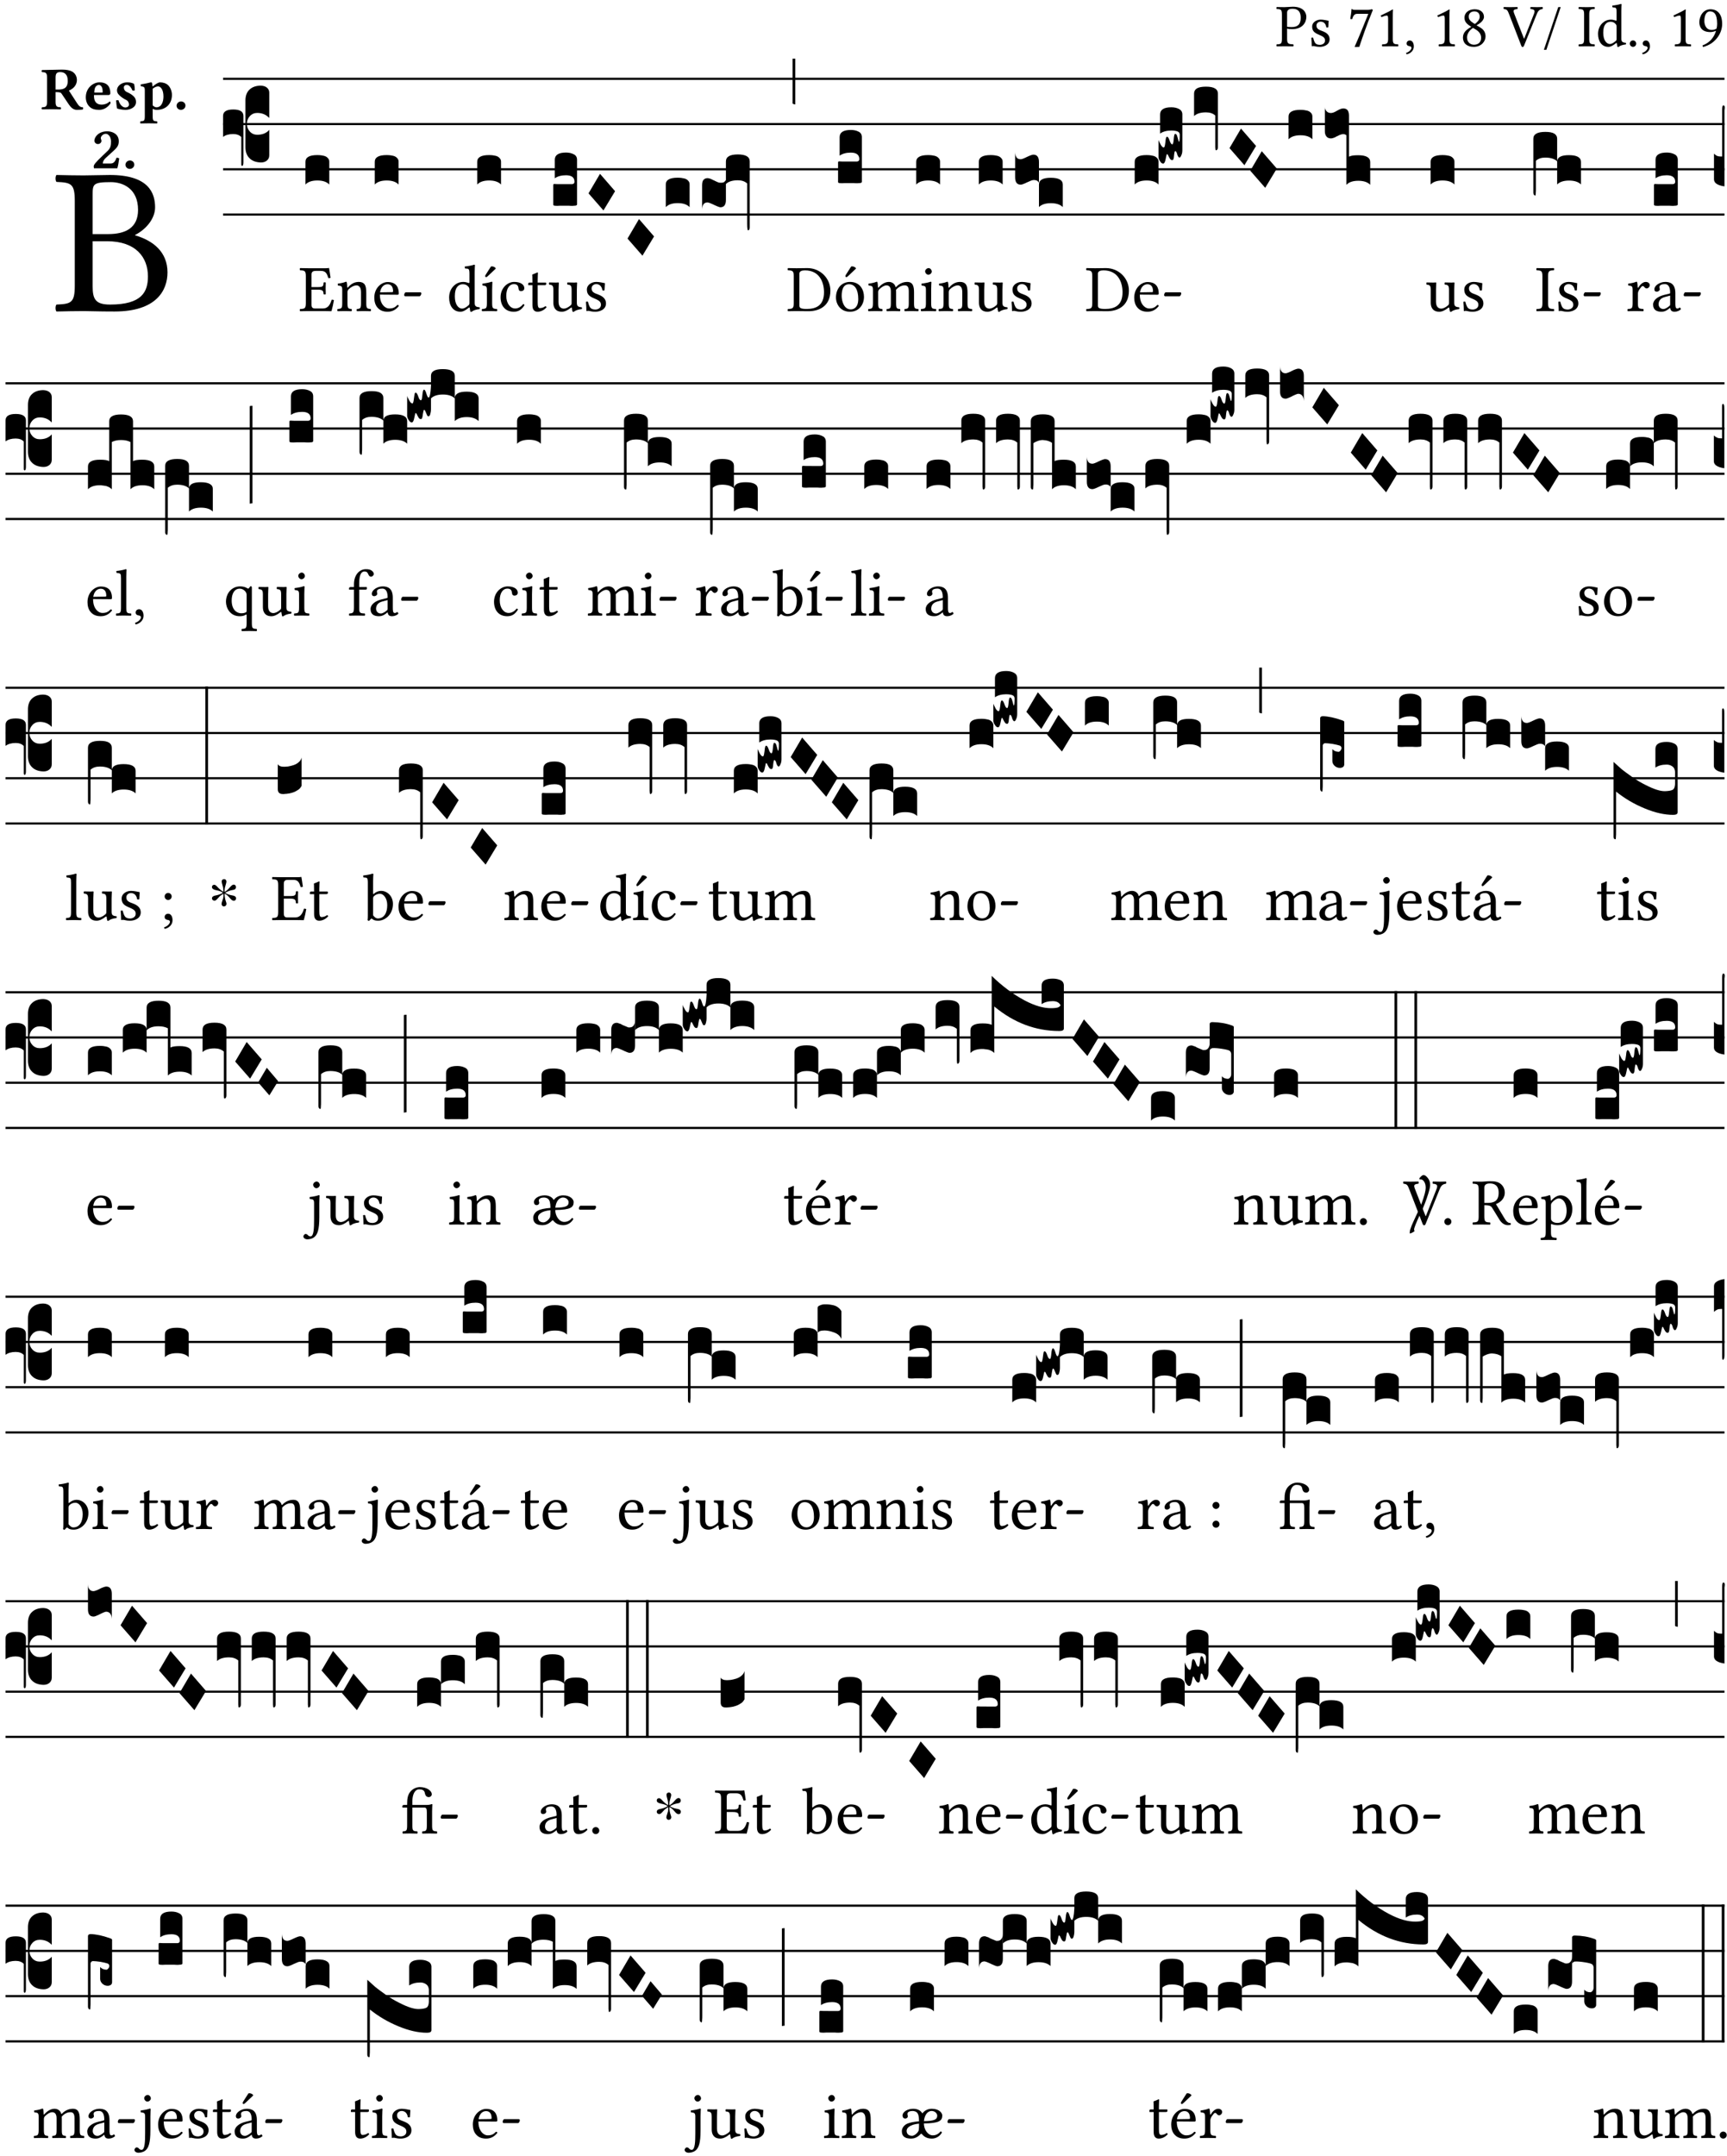<?xml version="1.0" encoding="UTF-8" standalone="no"?>
<!DOCTYPE svg PUBLIC "-//W3C//DTD SVG 1.1//EN" "http://www.w3.org/Graphics/SVG/1.1/DTD/svg11.dtd">
<svg xmlns="http://www.w3.org/2000/svg" xmlns:xlink="http://www.w3.org/1999/xlink" version="1.1" width="311pt" height="388pt" viewBox="0 0 311 388">
<g enable-background="new">
<clipPath id="cp0">
<path transform="matrix(1,0,0,-1,-71,5598)" d="M 0 0 L 453.543 0 L 453.543 5669.291 L 0 5669.291 Z "/>
</clipPath>
<g clip-path="url(#cp0)">
<symbol id="font_1_31">
<path d="M .178 .556 C .178 .585 .193 .62 .265 .62 C .334 .62 .403 .597 .403 .47 C .403 .362 .351 .318 .254 .318 C .229 .318 .189 .32 .178 .323 L .178 .556 M .093 .525 L .093 .124 C .093 .041 .076 .036 .006 .033 C 0 .027 0 .006 .006 0 C .051 .001 .1 .002 .136 .002 C .171 .002 .23 .001 .28 0 C .286 .006 .286 .027 .28 .033 C .202 .037 .178 .041 .178 .124 L .178 .294 C .2 .287 .224 .284 .259 .284 C .441 .284 .496 .403 .496 .488 C .496 .547 .457 .654 .272 .654 C .233 .654 .175 .647 .135 .647 C .098 .647 .046 .648 .006 .649 C 0 .643 0 .622 .006 .616 C .076 .613 .093 .608 .093 .525 Z "/>
</symbol>
<symbol id="font_1_54">
<path d="M 0 .148 C .004 .099 .007 .052 .007 .01 C .017 .012 .027 .013 .032 .013 C .039 .013 .045 .013 .052 .011 C .079 .004 .106 0 .143 0 C .199 0 .302 .027 .302 .126 C .302 .194 .253 .234 .185 .259 C .124 .281 .085 .297 .085 .352 C .085 .393 .121 .416 .155 .416 C .177 .416 .235 .408 .248 .323 C .254 .317 .274 .318 .28 .324 C .283 .36 .285 .397 .286 .43 C .255 .435 .207 .449 .155 .449 C .081 .449 .014 .401 .014 .337 C .014 .264 .047 .233 .124 .201 C .207 .167 .226 .146 .226 .103 C .226 .054 .178 .033 .141 .033 C .102 .033 .08 .046 .07 .057 C .048 .08 .037 .124 .031 .149 C .025 .155 .006 .154 0 .148 Z "/>
</symbol>
<symbol id="font_1_18">
<path d="M .119 .548 L .298 .548 C .22 .354 .141 .159 .073 .007 L .081 0 L .149 .003 C .206 .173 .261 .339 .373 .612 L .357 .624 C .34 .619 .318 .613 .28 .613 L .074 .613 C .04 .613 .042 .623 .024 .627 C .021 .627 .02 .627 .02 .624 C .019 .576 .008 .516 0 .464 C .01 .46 .021 .459 .032 .461 C .054 .541 .087 .548 .119 .548 Z "/>
</symbol>
<symbol id="font_1_12">
<path d="M .199 .124 L .199 .471 C .199 .531 .2 .592 .202 .605 C .202 .609 .199 .61 .196 .61 C .14 .575 .088 .551 0 .51 C .001 .498 .006 .489 .015 .483 C .06 .502 .083 .508 .102 .508 C .118 .508 .122 .484 .122 .45 L .122 .124 C .122 .041 .095 .036 .025 .033 C .019 .027 .019 .006 .025 0 C .074 .001 .109 .002 .164 .002 C .211 .002 .236 .001 .286 0 C .292 .006 .292 .027 .286 .033 C .216 .036 .199 .041 .199 .124 Z "/>
</symbol>
<symbol id="font_1_d">
<path d="M .061 .228 C .03 .228 .008 .207 .008 .179 C .008 .147 .034 .138 .052 .135 C .071 .133 .088 .127 .088 .104 C .088 .083 .052 .037 0 .024 C 0 .014 .002 .007 .009 0 C .069 .011 .127 .059 .127 .129 C .127 .189 .101 .228 .061 .228 Z "/>
</symbol>
<symbol id="font_1_19">
<path d="M .188 .585 C .253 .585 .277 .542 .277 .496 C .277 .442 .224 .397 .197 .377 L .166 .396 C .103 .437 .096 .47 .096 .501 C .096 .547 .128 .585 .188 .585 M .347 .495 C .347 .567 .291 .62 .193 .62 C .091 .62 .025 .559 .025 .482 C .025 .426 .052 .385 .113 .347 L .138 .331 C .109 .315 .083 .298 .058 .276 C .017 .24 0 .195 0 .156 C 0 .054 .072 0 .178 0 C .309 0 .373 .096 .373 .172 C .373 .23 .348 .28 .295 .313 L .224 .356 C .271 .379 .347 .431 .347 .495 M .18 .035 C .135 .035 .067 .066 .067 .156 C .067 .186 .08 .256 .166 .313 L .213 .285 C .275 .247 .3 .2 .3 .152 C .3 .052 .225 .035 .18 .035 Z "/>
</symbol>
<symbol id="font_1_37">
<path d="M .449 .626 C .523 .621 .523 .594 .502 .54 L .344 .139 L .339 .139 L .18 .546 C .157 .605 .163 .619 .231 .626 C .237 .632 .237 .653 .231 .659 C .191 .658 .146 .657 .11 .657 C .073 .657 .039 .658 .006 .659 C 0 .653 .001 .632 .007 .626 C .062 .621 .069 .604 .096 .535 L .294 .023 C .3 .007 .307 0 .317 0 C .328 0 .335 .008 .341 .023 L .547 .533 C .566 .58 .583 .619 .646 .626 C .652 .632 .652 .653 .646 .659 C .616 .658 .581 .657 .558 .657 C .535 .657 .49 .658 .449 .659 C .443 .653 .443 .632 .449 .626 Z "/>
</symbol>
<symbol id="font_1_10">
<path d="M .278 .705 L .237 .705 L 0 0 L .041 0 L .278 .705 Z "/>
</symbol>
<symbol id="font_1_2a">
<path d="M .178 .124 L .178 .525 C .178 .608 .195 .613 .265 .616 C .271 .622 .271 .643 .265 .649 C .221 .648 .173 .647 .135 .647 C .101 .647 .053 .648 .006 .649 C 0 .643 0 .622 .006 .616 C .076 .613 .093 .608 .093 .525 L .093 .124 C .093 .041 .076 .036 .006 .033 C 0 .027 0 .006 .006 0 C .051 .001 .099 .002 .136 .002 C .171 .002 .22 .001 .265 0 C .271 .006 .271 .027 .265 .033 C .195 .036 .178 .041 .178 .124 Z "/>
</symbol>
<symbol id="font_1_45">
<path d="M .306 .137 C .306 .118 .304 .11 .29 .098 C .253 .066 .221 .05 .196 .05 C .142 .05 .086 .109 .086 .234 C .086 .306 .1 .346 .115 .367 C .146 .414 .188 .417 .208 .417 C .244 .417 .269 .404 .289 .381 C .303 .365 .306 .358 .306 .327 L .306 .137 M .295 .063 C .299 .067 .309 .069 .31 .062 C .312 .037 .321 .003 .321 .003 C .329 0 .334 0 .34 .003 C .362 .021 .397 .036 .458 .043 C .464 .049 .464 .064 .458 .07 C .394 .075 .385 .094 .385 .143 L .385 .596 C .385 .661 .389 .701 .389 .701 C .389 .708 .385 .711 .376 .711 C .351 .701 .276 .687 .236 .684 C .234 .676 .236 .66 .242 .654 C .294 .651 .306 .656 .306 .572 L .306 .444 C .306 .437 .304 .435 .297 .435 C .293 .435 .252 .452 .219 .452 C .153 .452 .109 .43 .069 .392 C .026 .349 0 .29 0 .216 C 0 .093 .062 .003 .17 .003 C .209 .003 .246 .023 .295 .063 Z "/>
</symbol>
<symbol id="font_1_f">
<path d="M 0 .053 C 0 .024 .024 0 .053 0 C .082 0 .106 .024 .106 .053 C .106 .082 .082 .106 .053 .106 C .024 .106 0 .082 0 .053 Z "/>
</symbol>
<symbol id="font_1_1a">
<path d="M .285 .304 C .253 .282 .22 .281 .203 .281 C .105 .281 .083 .377 .083 .427 C .083 .537 .125 .587 .174 .587 C .237 .587 .294 .553 .294 .382 C .294 .359 .291 .332 .285 .304 M .276 .267 C .249 .176 .186 .075 .053 .026 C .053 .014 .057 .005 .065 0 C .166 .03 .228 .072 .284 .137 C .346 .209 .377 .3 .377 .379 C .377 .582 .262 .622 .185 .622 C .054 .622 0 .495 0 .409 C 0 .323 .046 .246 .182 .246 C .208 .246 .246 .254 .276 .267 Z "/>
</symbol>
<use xlink:href="#font_1_31" transform="matrix(10.909,0,0,-10.909,229.838,8.345)"/>
<use xlink:href="#font_1_54" transform="matrix(10.909,0,0,-10.909,236.143,8.432)"/>
<use xlink:href="#font_1_18" transform="matrix(10.909,0,0,-10.909,243.158,8.465)"/>
<use xlink:href="#font_1_12" transform="matrix(10.909,0,0,-10.909,248.645,8.345)"/>
<use xlink:href="#font_1_d" transform="matrix(10.909,0,0,-10.909,253.216,9.774)"/>
<use xlink:href="#font_1_12" transform="matrix(10.909,0,0,-10.909,258.845,8.345)"/>
<use xlink:href="#font_1_19" transform="matrix(10.909,0,0,-10.909,263.449,8.432)"/>
<use xlink:href="#font_1_37" transform="matrix(10.909,0,0,-10.909,270.736,8.454)"/>
<use xlink:href="#font_1_10" transform="matrix(10.909,0,0,-10.909,278.023,8.967)"/>
<use xlink:href="#font_1_2a" transform="matrix(10.909,0,0,-10.909,284.252,8.345)"/>
<use xlink:href="#font_1_45" transform="matrix(10.909,0,0,-10.909,287.776,8.465)"/>
<use xlink:href="#font_1_f" transform="matrix(10.909,0,0,-10.909,293.493,8.432)"/>
<use xlink:href="#font_1_d" transform="matrix(10.909,0,0,-10.909,295.74,9.774)"/>
<use xlink:href="#font_1_12" transform="matrix(10.909,0,0,-10.909,301.369,8.345)"/>
<use xlink:href="#font_1_1a" transform="matrix(10.909,0,0,-10.909,306.016,8.454)"/>
<symbol id="font_1_23">
<path d="M .178 .552 C .178 .605 .178 .615 .265 .615 C .321 .615 .394 .585 .394 .483 C .394 .398 .335 .368 .252 .368 L .178 .368 L .178 .552 M .178 .334 L .247 .334 C .384 .334 .441 .257 .441 .167 C .441 .094 .413 .033 .261 .033 C .191 .033 .178 .059 .178 .12 L .178 .334 M .135 .647 C .099 .647 .045 .648 .006 .649 C 0 .643 0 .622 .006 .616 C .076 .613 .093 .608 .093 .525 L .093 .124 C .093 .041 .076 .036 .006 .033 C 0 .027 0 .006 .006 0 C .045 .001 .098 .002 .136 .002 C .171 .002 .198 0 .282 0 C .481 0 .534 .1 .534 .186 C .534 .282 .467 .337 .38 .362 L .38 .364 C .43 .389 .475 .44 .475 .495 C .475 .562 .446 .649 .26 .649 C .225 .649 .171 .647 .135 .647 Z "/>
</symbol>
<use xlink:href="#font_1_23" transform="matrix(37.858,0,0,-37.858,9.945,56.06)"/>
<symbol id="font_2_33">
<path d="M .434 .477 C .434 .354 .36 .335 .276 .335 L .233 .335 L .233 .534 C .233 .602 .256 .623 .309 .623 C .367 .623 .434 .599 .434 .477 M .341 .664 C .301 .664 .05 .657 .01 .657 C 0 .651 0 .629 .01 .623 C .065 .62 .093 .616 .093 .533 L .093 .132 C .093 .049 .065 .045 .01 .042 C 0 .036 0 .014 .01 .008 C .05 .009 .124 .01 .164 .01 C .204 .01 .276 .009 .316 .008 C .326 .014 .326 .036 .316 .042 C .261 .045 .233 .049 .233 .132 L .233 .293 C .312 .292 .321 .285 .335 .263 L .452 .089 C .483 .044 .524 0 .584 0 C .624 0 .676 .003 .686 .008 C .689 .014 .689 .034 .685 .042 C .64 .042 .617 .066 .589 .108 L .453 .318 C .507 .34 .585 .392 .585 .494 C .585 .534 .57 .594 .508 .631 C .471 .652 .416 .664 .341 .664 Z "/>
</symbol>
<symbol id="font_2_46">
<path d="M .14 .285 C .141 .32 .146 .357 .16 .378 C .175 .401 .202 .412 .214 .412 C .241 .412 .278 .386 .278 .306 C .278 .3 .278 .287 .276 .285 L .14 .285 M .394 .139 C .353 .097 .299 .086 .261 .086 C .183 .086 .135 .131 .135 .229 C .135 .236 .136 .24 .136 .245 L .376 .245 C .4 .245 .405 .262 .405 .276 C .405 .361 .372 .454 .225 .454 C .12 .454 0 .361 0 .208 C 0 .149 .021 .088 .064 .05 C .101 .015 .15 0 .222 0 C .291 0 .359 .035 .409 .108 C .409 .121 .404 .139 .394 .139 Z "/>
</symbol>
<symbol id="font_2_54">
<path d="M 0 .156 C .004 .106 .008 .059 .017 .022 C .035 .015 .099 0 .156 0 C .233 0 .329 .041 .329 .129 C .329 .162 .32 .19 .298 .215 C .269 .247 .228 .272 .182 .292 C .142 .309 .128 .34 .128 .37 C .128 .393 .147 .412 .176 .412 C .211 .412 .245 .38 .27 .319 C .288 .316 .299 .317 .309 .324 C .309 .36 .305 .398 .296 .43 C .264 .444 .239 .454 .184 .454 C .131 .454 .08 .434 .049 .402 C .026 .378 .015 .351 .015 .324 C .015 .294 .026 .27 .046 .249 C .077 .215 .131 .179 .162 .166 C .202 .148 .213 .112 .213 .088 C .213 .055 .181 .039 .154 .039 C .108 .039 .061 .084 .04 .158 C .024 .161 .016 .16 0 .156 Z "/>
</symbol>
<symbol id="font_2_51">
<path d="M .078 .543 L .078 .124 C .078 .041 .067 .039 .006 .034 C 0 .028 0 .006 .006 0 C .048 .001 .089 .002 .143 .002 C .196 .002 .237 .001 .28 0 C .286 .006 .286 .028 .28 .034 C .219 .038 .208 .041 .208 .124 L .208 .241 C .229 .23 .251 .224 .275 .224 C .427 .224 .526 .323 .526 .471 C .526 .526 .504 .589 .466 .628 C .43 .663 .38 .678 .329 .678 C .3 .678 .246 .643 .211 .611 L .205 .611 C .203 .639 .2 .661 .2 .661 C .199 .673 .191 .678 .177 .678 C .14 .668 .08 .654 .011 .645 C .009 .639 .011 .619 .013 .613 C .067 .607 .078 .6 .078 .543 M .208 .299 L .208 .555 C .208 .56 .207 .566 .207 .571 C .236 .597 .273 .611 .297 .611 C .338 .611 .386 .561 .386 .444 C .386 .36 .356 .266 .269 .266 C .258 .266 .233 .272 .208 .299 Z "/>
</symbol>
<symbol id="font_2_f">
<path d="M 0 .068 C 0 .03 .032 0 .072 0 C .112 0 .146 .032 .146 .07 C .146 .109 .114 .139 .074 .139 C .034 .139 0 .107 0 .068 Z "/>
</symbol>
<symbol id="font_2_13">
<path d="M .011 .454 C .011 .429 .034 .4 .07 .4 C .099 .4 .128 .422 .128 .453 C .128 .458 .126 .465 .123 .474 C .12 .481 .117 .489 .117 .5 C .117 .523 .151 .569 .2 .569 C .221 .569 .241 .557 .259 .534 C .274 .514 .286 .481 .286 .446 C .286 .379 .281 .336 .229 .286 L .144 .205 C .02 .086 .003 .059 0 .032 L .004 0 L .39 0 C .402 .038 .414 .107 .421 .164 C .408 .17 .399 .174 .376 .174 C .354 .106 .325 .079 .28 .079 L .15 .079 C .153 .111 .163 .137 .196 .168 L .255 .222 C .374 .331 .414 .355 .414 .449 C .414 .492 .399 .529 .371 .556 C .335 .59 .282 .61 .223 .61 C .08 .61 .011 .516 .011 .454 Z "/>
</symbol>
<use xlink:href="#font_2_33" transform="matrix(10.909,0,0,-10.909,7.465,19.771)"/>
<use xlink:href="#font_2_46" transform="matrix(10.909,0,0,-10.909,15.451,19.771)"/>
<use xlink:href="#font_2_54" transform="matrix(10.909,0,0,-10.909,20.905,19.771)"/>
<use xlink:href="#font_2_51" transform="matrix(10.909,0,0,-10.909,25.225,22.215)"/>
<use xlink:href="#font_2_f" transform="matrix(10.909,0,0,-10.909,31.803,19.771)"/>
<use xlink:href="#font_2_13" transform="matrix(10.909,0,0,-10.909,16.874,30.286)"/>
<use xlink:href="#font_2_f" transform="matrix(10.909,0,0,-10.909,22.591,30.395)"/>
<path transform="matrix(1,0,0,-1,40.167,14.186)" stroke-width=".388" stroke-linecap="butt" stroke-miterlimit="10" stroke-linejoin="miter" fill="none" stroke="#000000" d="M 0 0 L 270.376 0 "/>
<path transform="matrix(1,0,0,-1,40.167,22.327)" stroke-width=".388" stroke-linecap="butt" stroke-miterlimit="10" stroke-linejoin="miter" fill="none" stroke="#000000" d="M 0 0 L 270.376 0 "/>
<path transform="matrix(1,0,0,-1,40.167,30.467)" stroke-width=".388" stroke-linecap="butt" stroke-miterlimit="10" stroke-linejoin="miter" fill="none" stroke="#000000" d="M 0 0 L 270.376 0 "/>
<path transform="matrix(1,0,0,-1,40.167,38.608)" stroke-width=".388" stroke-linecap="butt" stroke-miterlimit="10" stroke-linejoin="miter" fill="none" stroke="#000000" d="M 0 0 L 270.376 0 "/>
<symbol id="font_3_37">
<path d="M .156 .13 L .156 .456 C .156 .489 .166 .515 .185 .532 C .204 .55 .231 .559 .264 .559 C .283 .558 .297 .553 .307 .544 C .317 .535 .322 .524 .322 .51 L .322 .334 L .312 .343 C .293 .36 .268 .369 .238 .369 C .218 .369 .201 .362 .187 .347 C .173 .332 .166 .314 .166 .293 C .166 .272 .173 .254 .187 .239 C .201 .224 .218 .217 .238 .217 C .269 .217 .293 .225 .312 .241 L .322 .251 L .322 .074 C .322 .058 .316 .046 .305 .037 C .294 .028 .28 .024 .264 .024 C .231 .025 .204 .034 .185 .053 C .166 .071 .156 .097 .156 .13 M .127 .011 L .127 .201 C .114 .215 .095 .222 .07 .222 C .041 .222 .017 .215 0 .202 L 0 .348 C 0 .378 .024 .393 .071 .393 C .118 .393 .142 .378 .142 .348 L .142 .025 C .142 .01 .139 .001 .134 0 C .129 0 .127 .004 .127 .011 Z "/>
</symbol>
<use xlink:href="#font_3_37" transform="matrix(25.843,0,0,-25.843,40.167,29.86)"/>
<symbol id="font_1_26">
<path d="M .269 .363 L .178 .363 L .178 .543 C .178 .587 .19 .607 .244 .607 L .319 .607 C .394 .607 .41 .567 .432 .498 C .444 .496 .455 .498 .465 .503 C .46 .544 .445 .64 .443 .648 C .443 .65 .442 .651 .439 .651 C .422 .648 .414 .647 .39 .647 L .135 .647 C .104 .647 .046 .648 .006 .649 C 0 .643 0 .622 .006 .616 C .076 .613 .093 .608 .093 .525 L .093 .124 C .093 .041 .076 .036 .006 .033 C 0 .027 0 .006 .006 0 C .043 .001 .103 .002 .136 .002 L .351 .002 C .399 .002 .479 0 .479 0 C .493 .05 .508 .116 .516 .167 C .505 .172 .494 .175 .481 .172 C .461 .1 .426 .041 .35 .041 L .234 .041 C .192 .041 .178 .057 .178 .104 L .178 .325 L .269 .325 C .354 .325 .357 .302 .36 .257 C .366 .251 .387 .251 .393 .257 C .392 .283 .391 .31 .391 .345 C .391 .373 .392 .407 .393 .431 C .387 .437 .366 .437 .36 .431 C .357 .376 .354 .363 .269 .363 Z "/>
</symbol>
<use xlink:href="#font_1_26" transform="matrix(11.955,0,0,-11.955,53.966,56.008)"/>
<symbol id="font_3_40">
<path d="M .082 .205 C .101 .205 .116 .203 .128 .2 C .141 .197 .15 .191 .156 .184 C .163 .177 .166 .169 .166 .158 L .166 0 C .148 .019 .12 .028 .083 .028 C .046 .028 .018 .019 0 0 L 0 .158 C 0 .189 .027 .205 .082 .205 Z "/>
</symbol>
<use xlink:href="#font_3_40" transform="matrix(25.843,0,0,-25.843,55.008,33.206)"/>
<symbol id="font_1_4f">
<path d="M .164 .36 C .157 .353 .152 .35 .152 .36 C .151 .387 .148 .425 .144 .436 C .141 .44 .14 .444 .132 .444 C .104 .433 .078 .424 .009 .415 C .007 .409 .009 .393 .011 .387 C .065 .382 .076 .377 .076 .319 L .076 .124 C .076 .042 .066 .038 .006 .033 C 0 .027 0 .006 .006 0 C .036 .001 .076 .002 .116 .002 C .156 .002 .186 .001 .216 0 C .222 .006 .222 .027 .216 .033 C .165 .038 .155 .042 .155 .124 L .155 .288 C .155 .309 .164 .321 .172 .33 C .21 .367 .255 .389 .294 .389 C .314 .389 .335 .376 .347 .353 C .357 .333 .359 .306 .359 .276 L .359 .124 C .359 .042 .349 .038 .297 .033 C .292 .027 .292 .006 .297 0 C .327 .001 .359 .002 .399 .002 C .439 .002 .475 .001 .505 0 C .51 .006 .51 .027 .505 .033 C .449 .038 .438 .042 .438 .124 L .438 .273 C .438 .328 .434 .376 .411 .407 C .394 .429 .363 .441 .328 .441 C .279 .441 .223 .428 .164 .36 Z "/>
</symbol>
<symbol id="font_1_46">
<path d="M .087 .292 C .106 .405 .176 .414 .2 .414 C .238 .414 .283 .393 .283 .309 C .283 .3 .279 .295 .268 .295 L .087 .292 M .349 .103 C .312 .065 .283 .049 .225 .049 C .189 .049 .147 .07 .116 .121 C .096 .154 .084 .2 .084 .258 L .35 .256 C .362 .256 .369 .262 .369 .273 C .369 .357 .339 .447 .2 .447 C .113 .447 0 .364 0 .212 C 0 .156 .014 .102 .047 .064 C .081 .024 .128 0 .2 0 C .276 0 .33 .035 .37 .087 C .367 .097 .361 .102 .349 .103 Z "/>
</symbol>
<symbol id="font_1_e">
<path d="M .231 0 C .244 0 .258 .028 .258 .04 C .258 .05 .254 .06 .244 .06 L .025 .06 C .013 .06 0 .037 0 .019 C 0 .009 .006 0 .015 0 L .231 0 Z "/>
</symbol>
<use xlink:href="#font_1_4f" transform="matrix(11.955,0,0,-11.955,60.721,56.008)"/>
<use xlink:href="#font_1_46" transform="matrix(11.955,0,0,-11.955,67.404,56.103)"/>
<use xlink:href="#font_1_e" transform="matrix(11.955,0,0,-11.955,72.784,53.318)"/>
<use xlink:href="#font_3_40" transform="matrix(25.843,0,0,-25.843,67.489,33.206)"/>
<symbol id="font_1_ad">
<path d="M .139 .673 L .063 .554 C .055 .541 .052 .537 .052 .526 C .052 .519 .059 .513 .066 .513 C .073 .513 .081 .517 .096 .532 L .211 .641 L .208 .652 C .185 .674 .159 .675 .153 .675 C .148 .675 .142 .674 .139 .673 M .157 .124 L .157 .323 C .157 .373 .161 .437 .161 .437 C .161 .441 .156 .444 .148 .444 C .119 .433 .08 .424 .011 .415 C .009 .409 .011 .393 .013 .387 C .067 .381 .078 .376 .078 .319 L .078 .124 C .078 .041 .067 .038 .006 .033 C 0 .027 0 .006 .006 0 C .039 .001 .078 .002 .118 .002 C .158 .002 .196 .001 .229 0 C .235 .006 .235 .027 .229 .033 C .168 .037 .157 .041 .157 .124 Z "/>
</symbol>
<use xlink:href="#font_1_45" transform="matrix(11.955,0,0,-11.955,80.878,56.139)"/>
<use xlink:href="#font_1_ad" transform="matrix(11.955,0,0,-11.955,86.748,56.008)"/>
<use xlink:href="#font_3_40" transform="matrix(25.843,0,0,-25.843,85.936,33.206)"/>
<symbol id="font_1_44">
<path d="M .361 .101 C .357 .11 .349 .114 .34 .115 C .306 .071 .263 .049 .22 .049 C .147 .049 .086 .123 .086 .24 C .086 .35 .134 .416 .2 .416 C .259 .416 .267 .381 .271 .346 C .274 .319 .288 .31 .309 .31 C .33 .31 .358 .323 .358 .354 C .358 .409 .301 .449 .205 .449 C .106 .449 0 .36 0 .218 C 0 .089 .072 0 .198 0 C .258 0 .311 .019 .361 .101 Z "/>
</symbol>
<symbol id="font_1_55">
<path d="M .018 .439 C .004 .439 0 .427 0 .419 L 0 .406 C 0 .401 .001 .4 .005 .4 L .064 .4 L .064 .099 C .064 .028 .095 0 .141 0 C .187 0 .237 .022 .276 .066 C .274 .076 .268 .082 .258 .083 C .232 .063 .202 .055 .176 .055 C .149 .055 .143 .085 .143 .147 L .143 .4 L .247 .4 C .257 .4 .271 .404 .271 .413 L .271 .433 C .271 .437 .268 .439 .263 .439 L .143 .439 L .143 .478 C .143 .543 .147 .583 .147 .583 C .147 .589 .144 .591 .139 .591 C .134 .591 .126 .587 .117 .582 C .105 .576 .095 .572 .083 .568 C .071 .565 .061 .561 .061 .555 C .061 .543 .064 .55 .064 .439 L .018 .439 Z "/>
</symbol>
<symbol id="font_1_56">
<path d="M .197 .003 C .236 .003 .283 .023 .332 .063 C .337 .067 .346 .069 .347 .062 C .349 .036 .358 .003 .358 .003 C .366 0 .37 0 .377 .003 C .399 .021 .434 .036 .495 .043 C .501 .049 .501 .064 .495 .07 C .431 .075 .422 .094 .422 .143 L .422 .335 C .422 .365 .426 .438 .426 .438 C .426 .441 .423 .444 .418 .444 C .413 .443 .398 .442 .383 .442 C .351 .442 .315 .443 .281 .444 C .275 .438 .275 .417 .281 .411 C .33 .408 .343 .396 .343 .33 L .343 .137 C .343 .118 .341 .11 .327 .098 C .29 .066 .252 .05 .227 .05 C .197 .05 .147 .064 .147 .153 L .147 .335 C .147 .365 .151 .438 .151 .438 C .151 .441 .148 .444 .143 .444 C .138 .443 .123 .442 .108 .442 C .076 .442 .04 .443 .006 .444 C 0 .438 0 .417 .006 .411 C .054 .407 .068 .396 .068 .331 L .068 .139 C .068 .07 .098 .003 .197 .003 Z "/>
</symbol>
<use xlink:href="#font_1_44" transform="matrix(11.955,0,0,-11.955,90.143,56.103)"/>
<use xlink:href="#font_1_55" transform="matrix(11.955,0,0,-11.955,95.117,56.103)"/>
<use xlink:href="#font_1_56" transform="matrix(11.955,0,0,-11.955,98.835,56.139)"/>
<use xlink:href="#font_1_54" transform="matrix(11.955,0,0,-11.955,105.518,56.103)"/>
<symbol id="font_3_104">
<path d="M .131 0 C .126 0 .118 0 .107 .001 C .096 .001 .087 .001 .078 .001 C .07 .001 .06 .001 .049 .001 C .038 0 .031 0 .028 0 C .016 0 .008 .001 .005 .002 C .002 .003 0 .005 0 .009 L 0 .143 C 0 .149 .002 .152 .006 .152 L .01 .152 C .015 .151 .036 .151 .075 .151 L .109 .151 C .12 .151 .128 .151 .132 .151 C .137 .152 .14 .153 .143 .155 C .146 .158 .148 .162 .148 .168 C .148 .198 .128 .213 .089 .213 C .057 .213 .031 .206 .011 .192 L .011 .321 C .011 .354 .037 .371 .089 .371 C .11 .371 .128 .367 .143 .359 C .158 .352 .166 .339 .166 .321 L .166 .01 C .166 .008 .165 .006 .164 .005 C .163 .004 .161 .003 .158 .002 C .155 .001 .151 .001 .146 .001 C .142 0 .137 0 .131 0 Z "/>
</symbol>
<symbol id="font_3_1a">
<path d="M 0 .119 L .08 .255 L .185 .134 L .104 0 L 0 .119 Z "/>
</symbol>
<symbol id="font_3_147">
<path d="M 0 .313 C 0 .332 .003 .345 .01 .352 C .017 .36 .026 .364 .039 .364 C .042 .364 .045 .363 .049 .362 C .054 .361 .058 .36 .062 .358 C .067 .356 .071 .354 .076 .351 C .081 .349 .086 .347 .091 .344 C .096 .342 .1 .34 .104 .338 C .109 .336 .113 .334 .117 .333 C .121 .332 .125 .332 .128 .332 L .136 .332 C .139 .332 .141 .332 .143 .333 C .145 .334 .147 .334 .148 .334 C .15 .335 .152 .335 .153 .336 C .154 .337 .155 .338 .156 .339 C .157 .34 .158 .341 .159 .342 C .16 .343 .161 .344 .162 .345 C .163 .346 .163 .347 .164 .348 C .165 .349 .165 .35 .166 .351 L .166 .48 C .166 .513 .194 .529 .249 .529 C .304 .529 .332 .513 .332 .48 L .332 .021 C .332 .009 .328 .002 .321 0 C .316 0 .314 .016 .314 .047 L .314 .327 C .297 .342 .276 .349 .249 .349 C .211 .349 .183 .34 .166 .323 L .166 .212 C .166 .178 .153 .161 .127 .161 C .122 .161 .103 .168 .072 .183 C .057 .19 .046 .194 .039 .195 C .014 .195 .001 .179 0 .146 L 0 .313 Z "/>
</symbol>
<symbol id="font_3_2a">
<path d="M 0 .319 L .019 .319 L .019 0 C .01 .001 .003 .003 0 .007 L 0 .319 Z "/>
</symbol>
<use xlink:href="#font_3_104" transform="matrix(25.843,0,0,-25.843,99.625,37.045)"/>
<use xlink:href="#font_3_1a" transform="matrix(25.843,0,0,-25.843,105.982,37.872)"/>
<use xlink:href="#font_3_1a" transform="matrix(25.843,0,0,-25.843,113.004,46.012)"/>
<use xlink:href="#font_3_40" transform="matrix(25.843,0,0,-25.843,119.896,37.278)"/>
<use xlink:href="#font_3_147" transform="matrix(25.843,0,0,-25.843,126.434,41.464)"/>
<use xlink:href="#font_3_2a" transform="matrix(25.843,0,0,-25.843,142.726,18.799)"/>
<symbol id="font_1_25">
<path d="M .178 .086 L .178 .566 C .178 .601 .213 .615 .262 .615 C .478 .615 .549 .44 .549 .286 C .549 .084 .428 .034 .287 .034 C .189 .034 .178 .054 .178 .086 M .135 .647 C .099 .647 .046 .648 .006 .649 C 0 .643 0 .622 .006 .616 C .076 .613 .093 .608 .093 .525 L .093 .124 C .093 .041 .076 .036 .006 .033 C 0 .027 0 .006 .006 0 C .045 .001 .098 .002 .136 .002 C .173 .002 .215 0 .318 0 C .459 0 .645 .064 .645 .31 C .645 .496 .492 .649 .3 .649 C .229 .649 .174 .647 .135 .647 Z "/>
</symbol>
<symbol id="font_1_b3">
<path d="M .229 .681 L .153 .562 C .145 .549 .142 .545 .142 .534 C .142 .527 .149 .521 .156 .521 C .163 .521 .171 .525 .186 .54 L .301 .649 L .298 .66 C .275 .682 .249 .683 .243 .683 C .238 .683 .232 .682 .229 .681 M 0 .215 C 0 .113 .068 0 .21 0 C .274 0 .322 .022 .356 .056 C .401 .099 .422 .162 .422 .224 C .422 .328 .365 .449 .212 .449 C .146 .449 .091 .422 .055 .379 C .019 .336 0 .278 0 .215 M .197 .414 C .283 .414 .336 .336 .336 .192 C .336 .066 .271 .035 .224 .035 C .12 .035 .086 .161 .086 .238 C .086 .325 .107 .414 .197 .414 Z "/>
</symbol>
<use xlink:href="#font_1_25" transform="matrix(11.955,0,0,-11.955,141.825,56.008)"/>
<use xlink:href="#font_1_b3" transform="matrix(11.955,0,0,-11.955,150.541,56.103)"/>
<use xlink:href="#font_3_104" transform="matrix(25.843,0,0,-25.843,150.918,32.974)"/>
<symbol id="font_1_4e">
<path d="M .15 .36 C .148 .389 .146 .425 .142 .436 C .139 .44 .138 .444 .13 .444 C .102 .433 .076 .424 .007 .415 C .005 .409 .007 .393 .009 .387 C .063 .382 .074 .377 .074 .319 L .074 .124 C .074 .042 .061 .037 .006 .033 C 0 .027 0 .006 .006 0 C .036 .001 .074 .002 .114 .002 C .154 .002 .184 .001 .214 0 C .22 .006 .22 .027 .214 .033 C .164 .038 .153 .042 .153 .124 L .153 .288 C .153 .309 .162 .321 .17 .33 C .209 .368 .247 .389 .278 .389 C .316 .389 .344 .365 .344 .298 L .344 .124 C .344 .042 .336 .037 .282 .033 C .277 .027 .277 .006 .282 0 C .307 .001 .344 .002 .384 .002 C .424 .002 .457 .001 .482 0 C .487 .006 .487 .027 .482 .033 C .432 .037 .423 .042 .423 .124 L .423 .283 C .423 .297 .423 .311 .422 .323 C .47 .376 .515 .389 .554 .389 C .592 .389 .614 .367 .614 .3 L .614 .124 C .614 .042 .604 .037 .552 .033 C .547 .027 .547 .006 .552 0 C .577 .001 .614 .002 .654 .002 C .694 .002 .729 .001 .757 0 C .762 .006 .762 .027 .757 .033 C .702 .037 .693 .042 .693 .124 L .693 .282 C .693 .371 .678 .441 .59 .441 C .538 .441 .477 .422 .425 .367 C .422 .364 .416 .359 .414 .367 C .404 .408 .366 .441 .314 .441 C .256 .441 .203 .406 .162 .36 C .157 .354 .15 .348 .15 .36 Z "/>
</symbol>
<symbol id="font_1_4a">
<path d="M .066 .601 C .066 .575 .09 .549 .114 .549 C .142 .549 .166 .575 .166 .597 C .166 .621 .145 .649 .118 .649 C .094 .649 .066 .625 .066 .601 M .157 .124 L .157 .323 C .157 .373 .161 .437 .161 .437 C .161 .441 .156 .444 .148 .444 C .119 .433 .08 .424 .011 .415 C .009 .409 .011 .393 .013 .387 C .067 .381 .078 .376 .078 .319 L .078 .124 C .078 .041 .067 .038 .006 .033 C 0 .027 0 .006 .006 0 C .039 .001 .078 .002 .118 .002 C .158 .002 .196 .001 .229 0 C .235 .006 .235 .027 .229 .033 C .168 .037 .157 .041 .157 .124 Z "/>
</symbol>
<use xlink:href="#font_1_4e" transform="matrix(11.955,0,0,-11.955,156.315,56.008)"/>
<use xlink:href="#font_1_4a" transform="matrix(11.955,0,0,-11.955,165.808,56.008)"/>
<use xlink:href="#font_3_40" transform="matrix(25.843,0,0,-25.843,164.995,33.206)"/>
<use xlink:href="#font_1_4f" transform="matrix(11.955,0,0,-11.955,168.999,56.008)"/>
<use xlink:href="#font_1_56" transform="matrix(11.955,0,0,-11.955,175.479,56.139)"/>
<use xlink:href="#font_1_54" transform="matrix(11.955,0,0,-11.955,182.162,56.103)"/>
<symbol id="font_3_1a4">
<path d="M 0 .207 L 0 .383 C 0 .369 .003 .357 .009 .347 C .015 .338 .025 .333 .039 .333 C .046 .333 .06 .338 .082 .349 C .105 .36 .12 .365 .127 .365 C .153 .365 .166 .348 .166 .314 L .166 .169 L .164 .173 C .163 .175 .162 .176 .161 .177 C .16 .177 .159 .178 .157 .18 C .156 .182 .154 .183 .152 .184 C .151 .184 .149 .185 .146 .186 C .144 .187 .141 .187 .138 .188 C .135 .188 .131 .188 .127 .188 C .12 .188 .106 .183 .083 .172 C .061 .161 .046 .156 .039 .156 C .013 .156 0 .173 0 .207 M .166 .157 C .166 .188 .193 .204 .248 .204 C .304 .204 .332 .188 .332 .157 L .332 0 C .314 .018 .286 .027 .249 .027 C .212 .027 .184 .018 .166 0 L .166 .157 Z "/>
</symbol>
<use xlink:href="#font_3_40" transform="matrix(25.843,0,0,-25.843,176.269,33.206)"/>
<use xlink:href="#font_3_1a4" transform="matrix(25.843,0,0,-25.843,182.807,37.264)"/>
<use xlink:href="#font_1_25" transform="matrix(11.955,0,0,-11.955,195.585,56.008)"/>
<use xlink:href="#font_1_46" transform="matrix(11.955,0,0,-11.955,204.253,56.103)"/>
<use xlink:href="#font_1_e" transform="matrix(11.955,0,0,-11.955,209.633,53.318)"/>
<symbol id="font_3_10e">
<path d="M 0 .046 L 0 .165 C .001 .163 .003 .158 .006 .151 C .009 .144 .012 .138 .015 .133 C .018 .128 .021 .123 .025 .119 C .029 .115 .033 .113 .036 .113 C .04 .113 .043 .119 .045 .131 C .047 .143 .049 .156 .05 .169 C .052 .181 .055 .188 .059 .188 C .065 .188 .071 .18 .077 .162 C .083 .144 .089 .135 .096 .135 C .101 .135 .104 .147 .106 .171 C .108 .195 .111 .208 .116 .208 C .121 .208 .126 .204 .129 .195 C .132 .185 .135 .176 .137 .167 C .139 .157 .141 .153 .143 .153 C .146 .153 .148 .17 .148 .202 C .148 .212 .143 .22 .134 .224 C .125 .228 .11 .231 .089 .231 C .057 .231 .031 .224 .011 .21 L .011 .343 C .011 .376 .037 .393 .089 .393 C .11 .393 .128 .389 .143 .381 C .158 .373 .166 .361 .166 .343 L .166 .094 C .166 .081 .164 .069 .159 .059 C .155 .049 .151 .043 .146 .043 C .143 .043 .14 .045 .137 .05 C .134 .054 .132 .06 .13 .066 C .129 .072 .127 .077 .124 .082 C .121 .086 .119 .088 .116 .088 C .113 .088 .11 .077 .108 .056 C .107 .035 .103 .025 .096 .025 C .089 .025 .084 .028 .079 .036 C .075 .042 .071 .049 .068 .056 C .065 .063 .062 .067 .059 .067 C .057 .066 .054 .055 .05 .034 C .046 .012 .04 .001 .033 .001 C .026 -0 .018 .005 .011 .017 C .004 .027 0 .037 0 .046 Z "/>
</symbol>
<symbol id="font_3_f2">
<path d="M 0 .395 C 0 .411 .007 .423 .02 .431 C .034 .439 .055 .443 .083 .443 C .138 .443 .166 .427 .166 .395 L .166 .021 C .166 .009 .162 .002 .155 0 C .153 0 .152 0 .151 .001 C .15 .002 .15 .004 .149 .007 C .149 .01 .149 .014 .148 .02 C .148 .026 .148 .035 .148 .047 L .148 .242 C .131 .257 .11 .264 .083 .264 C .045 .264 .017 .255 0 .238 L 0 .395 Z "/>
</symbol>
<symbol id="font_3_1a5">
<path d="M 0 .373 L 0 .54 C 0 .535 .001 .529 .004 .523 C .007 .518 .011 .512 .018 .507 C .025 .502 .033 .5 .043 .5 C .053 .5 .067 .505 .085 .516 C .104 .527 .118 .532 .128 .532 C .137 .532 .144 .53 .149 .527 C .155 .524 .16 .519 .163 .511 C .166 .504 .168 .494 .168 .481 L .168 .196 C .181 .203 .202 .206 .232 .206 C .288 .206 .316 .19 .316 .158 L .316 0 C .298 .019 .27 .028 .233 .028 C .196 .028 .168 .019 .15 0 L .15 .345 C .144 .35 .137 .353 .128 .353 C .124 .353 .12 .352 .115 .351 C .111 .35 .107 .348 .103 .347 C .099 .345 .095 .343 .091 .341 C .087 .339 .083 .337 .078 .335 C .074 .332 .07 .33 .066 .329 C .062 .327 .058 .326 .054 .325 C .05 .324 .046 .323 .043 .323 C .028 .323 .017 .328 .01 .338 C .003 .347 0 .359 0 .373 Z "/>
</symbol>
<use xlink:href="#font_3_40" transform="matrix(25.843,0,0,-25.843,204.338,33.206)"/>
<use xlink:href="#font_3_10e" transform="matrix(25.843,0,0,-25.843,208.628,29.464)"/>
<use xlink:href="#font_3_f2" transform="matrix(25.843,0,0,-25.843,215.029,27.044)"/>
<use xlink:href="#font_3_1a" transform="matrix(25.843,0,0,-25.843,221.409,29.731)"/>
<use xlink:href="#font_3_1a" transform="matrix(25.843,0,0,-25.843,225.152,33.801)"/>
<use xlink:href="#font_3_40" transform="matrix(25.843,0,0,-25.843,232.044,25.067)"/>
<use xlink:href="#font_3_1a5" transform="matrix(25.843,0,0,-25.843,238.582,33.259)"/>
<use xlink:href="#font_1_56" transform="matrix(11.955,0,0,-11.955,256.838,56.139)"/>
<use xlink:href="#font_1_54" transform="matrix(11.955,0,0,-11.955,263.521,56.103)"/>
<use xlink:href="#font_3_40" transform="matrix(25.843,0,0,-25.843,257.628,33.206)"/>
<use xlink:href="#font_1_2a" transform="matrix(11.955,0,0,-11.955,276.649,56.008)"/>
<use xlink:href="#font_1_54" transform="matrix(11.955,0,0,-11.955,280.619,56.103)"/>
<use xlink:href="#font_1_e" transform="matrix(11.955,0,0,-11.955,285.185,53.318)"/>
<symbol id="font_3_1ae">
<path d="M 0 .021 L 0 .395 C 0 .427 .028 .443 .084 .443 C .112 .443 .133 .439 .146 .431 C .159 .423 .166 .411 .166 .395 L .166 .241 C .17 .268 .197 .281 .248 .281 C .304 .281 .332 .265 .332 .234 L .332 .077 C .314 .095 .286 .104 .249 .104 C .212 .104 .184 .095 .166 .077 L .166 .238 C .149 .255 .121 .264 .083 .264 C .056 .264 .035 .257 .018 .242 L .018 .047 C .018 .035 .018 .026 .017 .02 C .017 .014 .017 .01 .016 .007 C .016 .004 .016 .002 .015 .001 C .014 0 .013 0 .011 0 C .008 .001 .005 .003 .003 .007 C .001 .01 0 .015 0 .021 Z "/>
</symbol>
<use xlink:href="#font_3_1ae" transform="matrix(25.843,0,0,-25.843,276.124,35.184)"/>
<symbol id="font_1_53">
<path d="M .156 .36 C .154 .4 .152 .425 .148 .436 C .145 .44 .144 .444 .136 .444 C .108 .433 .082 .424 .013 .415 C .011 .409 .013 .393 .015 .387 C .069 .382 .08 .377 .08 .319 L .08 .124 C .08 .041 .068 .037 .006 .033 C 0 .027 0 .006 .006 0 C .041 .001 .08 .002 .12 .002 C .16 .002 .206 .001 .241 0 C .247 .006 .247 .027 .241 .033 C .171 .038 .159 .041 .159 .124 L .159 .263 C .159 .289 .171 .312 .183 .33 C .194 .346 .217 .379 .229 .379 C .238 .379 .247 .376 .254 .366 C .262 .356 .273 .343 .291 .343 C .315 .343 .338 .368 .338 .393 C .338 .412 .32 .441 .278 .441 C .231 .441 .19 .397 .167 .358 C .161 .347 .156 .355 .156 .36 Z "/>
</symbol>
<symbol id="font_1_42">
<path d="M .257 .243 L .257 .111 C .257 .098 .251 .091 .243 .085 C .217 .064 .183 .041 .155 .041 C .105 .041 .083 .081 .083 .112 C .083 .157 .104 .203 .178 .222 L .257 .243 M .257 .058 C .263 .027 .273 0 .324 0 C .362 0 .398 .017 .419 .037 C .417 .049 .413 .057 .402 .064 C .394 .057 .377 .048 .365 .048 C .336 .048 .335 .087 .335 .133 L .335 .28 C .335 .422 .257 .449 .184 .449 C .102 .449 .019 .395 .019 .338 C .019 .314 .031 .302 .054 .302 C .083 .302 .101 .323 .101 .336 C .101 .343 .1 .35 .098 .354 C .097 .357 .096 .363 .096 .374 C .096 .405 .138 .416 .176 .416 C .21 .416 .257 .399 .257 .286 C .257 .279 .254 .275 .251 .274 L .165 .253 C .069 .229 0 .176 0 .108 C 0 .026 .056 0 .126 0 C .16 0 .191 .008 .235 .042 L .255 .058 L .257 .058 Z "/>
</symbol>
<use xlink:href="#font_1_53" transform="matrix(11.955,0,0,-11.955,293.052,56.008)"/>
<use xlink:href="#font_1_42" transform="matrix(11.955,0,0,-11.955,297.691,56.103)"/>
<use xlink:href="#font_1_e" transform="matrix(11.955,0,0,-11.955,303.202,53.318)"/>
<symbol id="font_3_14">
<path d="M 0 .049 L 0 .228 C .006 .223 .011 .218 .016 .215 C .021 .212 .027 .21 .033 .209 C .04 .208 .048 .208 .057 .208 L .057 .535 C .057 .554 .06 .564 .065 .564 L .066 .564 C .072 .564 .075 .559 .075 .548 C .075 .543 .074 .537 .073 .53 L .073 0 C .024 .007 0 .024 0 .049 Z "/>
</symbol>
<use xlink:href="#font_3_104" transform="matrix(25.843,0,0,-25.843,297.847,37.045)"/>
<use xlink:href="#font_3_14" transform="matrix(25.843,0,0,-25.843,308.657,33.542)"/>
<path transform="matrix(1,0,0,-1,1,68.981)" stroke-width=".388" stroke-linecap="butt" stroke-miterlimit="10" stroke-linejoin="miter" fill="none" stroke="#000000" d="M 0 0 L 309.543 0 "/>
<path transform="matrix(1,0,0,-1,1,77.121)" stroke-width=".388" stroke-linecap="butt" stroke-miterlimit="10" stroke-linejoin="miter" fill="none" stroke="#000000" d="M 0 0 L 309.543 0 "/>
<path transform="matrix(1,0,0,-1,1,85.262)" stroke-width=".388" stroke-linecap="butt" stroke-miterlimit="10" stroke-linejoin="miter" fill="none" stroke="#000000" d="M 0 0 L 309.543 0 "/>
<path transform="matrix(1,0,0,-1,1,93.402)" stroke-width=".388" stroke-linecap="butt" stroke-miterlimit="10" stroke-linejoin="miter" fill="none" stroke="#000000" d="M 0 0 L 309.543 0 "/>
<use xlink:href="#font_3_37" transform="matrix(25.843,0,0,-25.843,1,84.655)"/>
<symbol id="font_1_4d">
<path d="M .078 .124 C .078 .041 .067 .036 .006 .033 C 0 .027 0 .006 .006 0 C .041 .001 .078 .002 .118 .002 C .158 .002 .196 .001 .229 0 C .235 .006 .235 .027 .229 .033 C .168 .036 .157 .041 .157 .124 L .157 .585 C .157 .65 .161 .69 .161 .69 C .161 .697 .157 .7 .148 .7 C .123 .69 .048 .676 .008 .673 C .006 .665 .008 .649 .014 .643 C .072 .639 .078 .636 .078 .561 L .078 .124 Z "/>
</symbol>
<use xlink:href="#font_1_46" transform="matrix(11.955,0,0,-11.955,15.756,110.898)"/>
<use xlink:href="#font_1_4d" transform="matrix(11.955,0,0,-11.955,20.861,110.803)"/>
<use xlink:href="#font_1_d" transform="matrix(11.955,0,0,-11.955,24.328,112.369)"/>
<symbol id="font_3_524">
<path d="M 0 .158 C 0 .19 .028 .206 .084 .206 C .114 .206 .135 .203 .148 .196 L .148 .473 C .148 .505 .175 .521 .23 .521 C .286 .521 .314 .505 .314 .473 L .314 .196 C .327 .203 .348 .206 .378 .206 C .434 .206 .462 .19 .462 .158 L .462 0 C .444 .019 .416 .028 .379 .028 C .342 .028 .314 .019 .296 0 L .296 .329 C .279 .338 .258 .343 .231 .343 C .204 .343 .183 .338 .166 .329 L .166 0 C .163 .003 .16 .005 .157 .008 C .154 .01 .151 .012 .148 .014 C .145 .015 .141 .017 .137 .019 C .134 .02 .13 .022 .126 .023 C .122 .024 .118 .024 .113 .025 C .108 .026 .103 .026 .098 .027 C .093 .028 .088 .028 .083 .028 C .046 .028 .018 .019 0 0 L 0 .158 Z "/>
</symbol>
<symbol id="font_3_1b3">
<path d="M 0 .021 L 0 .48 C 0 .512 .028 .528 .084 .528 C .112 .528 .133 .524 .146 .516 C .159 .508 .166 .496 .166 .48 L .166 .326 C .17 .353 .197 .366 .248 .366 C .304 .366 .332 .35 .332 .319 L .332 .162 C .314 .18 .286 .189 .249 .189 C .212 .189 .184 .18 .166 .162 L .166 .323 C .149 .34 .121 .349 .083 .349 C .056 .349 .035 .342 .018 .327 L .018 .047 C .018 .035 .018 .026 .017 .02 C .017 .014 .017 .01 .016 .007 C .016 .004 .016 .002 .015 .001 C .014 0 .013 0 .011 0 C .008 .001 .006 .002 .004 .004 C .003 .005 .002 .008 .001 .011 C 0 .014 0 .017 0 .021 Z "/>
</symbol>
<symbol id="font_3_34">
<path d="M .019 .682 L .019 .003 C .009 .002 .003 .001 0 0 L 0 .679 C .003 .681 .01 .682 .019 .682 Z "/>
</symbol>
<use xlink:href="#font_3_524" transform="matrix(25.843,0,0,-25.843,15.841,88.053)"/>
<use xlink:href="#font_3_1b3" transform="matrix(25.843,0,0,-25.843,29.745,96.245)"/>
<use xlink:href="#font_3_34" transform="matrix(25.843,0,0,-25.843,44.974,90.651)"/>
<symbol id="font_1_52">
<path d="M .287 .602 C .307 .58 .311 .565 .311 .541 L .311 .311 C .311 .293 .31 .288 .297 .281 C .273 .269 .246 .268 .231 .268 C .173 .268 .086 .31 .086 .461 C .086 .565 .128 .639 .208 .639 C .238 .639 .265 .626 .287 .602 M .311 .123 C .311 .04 .3 .036 .239 .033 C .233 .027 .233 .006 .239 0 C .274 .001 .311 .002 .351 .002 C .391 .002 .429 .001 .462 0 C .468 .006 .468 .027 .462 .033 C .401 .036 .39 .04 .39 .123 L .39 .651 C .39 .665 .386 .676 .375 .676 C .368 .676 .362 .668 .354 .657 C .341 .639 .337 .636 .325 .643 C .293 .664 .254 .673 .212 .673 C .09 .673 0 .573 0 .441 C 0 .348 .063 .224 .207 .224 C .234 .224 .266 .229 .284 .239 C .307 .253 .311 .255 .311 .234 L .311 .123 Z "/>
</symbol>
<use xlink:href="#font_1_52" transform="matrix(11.955,0,0,-11.955,40.692,113.576)"/>
<use xlink:href="#font_1_56" transform="matrix(11.955,0,0,-11.955,46.527,110.934)"/>
<use xlink:href="#font_1_4a" transform="matrix(11.955,0,0,-11.955,52.923,110.803)"/>
<use xlink:href="#font_3_104" transform="matrix(25.843,0,0,-25.843,52.11,79.628)"/>
<symbol id="font_1_47">
<path d="M .155 .124 L .155 .392 L .248 .392 C .257 .392 .271 .396 .271 .405 L .271 .425 C .271 .429 .268 .431 .263 .431 L .155 .431 L .155 .488 C .155 .642 .201 .666 .234 .666 C .264 .666 .28 .654 .294 .619 C .302 .601 .313 .587 .334 .587 C .351 .587 .375 .608 .375 .628 C .375 .645 .364 .663 .343 .679 C .317 .697 .291 .7 .253 .7 C .169 .7 .076 .627 .076 .471 L .076 .431 L .025 .431 C .007 .431 .002 .419 .002 .411 L .002 .398 C .002 .393 .003 .392 .007 .392 L .076 .392 L .076 .124 C .076 .041 .06 .037 .006 .033 C 0 .027 0 .006 .006 0 C .041 .001 .076 .002 .116 .002 C .156 .002 .204 .001 .239 0 C .245 .006 .245 .027 .239 .033 C .161 .037 .155 .041 .155 .124 Z "/>
</symbol>
<use xlink:href="#font_1_47" transform="matrix(11.955,0,0,-11.955,62.833,110.803)"/>
<use xlink:href="#font_1_42" transform="matrix(11.955,0,0,-11.955,66.73,110.898)"/>
<use xlink:href="#font_1_e" transform="matrix(11.955,0,0,-11.955,72.242,108.113)"/>
<symbol id="font_3_537">
<path d="M 0 .046 L 0 .185 C .001 .183 .002 .179 .004 .174 C .007 .169 .009 .165 .011 .161 C .013 .157 .015 .152 .018 .148 C .021 .143 .024 .139 .027 .137 C .03 .134 .033 .133 .036 .133 C .039 .133 .041 .135 .042 .14 C .044 .145 .045 .151 .046 .159 C .047 .166 .048 .173 .049 .181 C .05 .188 .051 .194 .052 .2 C .054 .205 .056 .208 .059 .208 C .065 .208 .071 .2 .077 .182 C .083 .164 .089 .155 .096 .155 C .101 .155 .104 .167 .106 .191 C .108 .215 .112 .228 .117 .229 C .123 .229 .129 .219 .134 .201 C .14 .182 .145 .173 .149 .174 C .152 .174 .154 .176 .155 .18 C .157 .184 .159 .189 .16 .197 C .161 .205 .162 .211 .163 .217 C .164 .223 .164 .23 .165 .24 C .166 .249 .166 .254 .166 .255 L .166 .325 C .166 .356 .193 .372 .248 .372 C .304 .372 .332 .356 .332 .325 L .332 .168 C .314 .186 .286 .195 .249 .195 C .212 .195 .184 .186 .166 .168 L .166 .094 C .166 .08 .164 .068 .161 .058 C .158 .048 .154 .043 .148 .043 C .144 .043 .14 .047 .137 .055 C .134 .063 .13 .07 .127 .078 C .124 .085 .121 .088 .118 .088 C .115 .088 .112 .077 .109 .056 C .107 .034 .103 .024 .096 .024 C .089 .024 .084 .027 .079 .035 C .075 .042 .071 .049 .068 .056 C .065 .063 .062 .066 .059 .066 C .057 .066 .054 .055 .05 .034 C .046 .012 .04 .001 .033 .001 C .026 -0 .018 .005 .011 .017 C .004 .027 0 .037 0 .046 M .332 .168 C .332 .199 .359 .215 .414 .215 C .47 .215 .498 .199 .498 .168 L .498 .01 C .48 .028 .452 .038 .415 .038 C .378 .038 .35 .028 .332 .01 L .332 .168 Z "/>
</symbol>
<use xlink:href="#font_3_1ae" transform="matrix(25.843,0,0,-25.843,64.742,81.837)"/>
<use xlink:href="#font_3_537" transform="matrix(25.843,0,0,-25.843,73.322,76.04)"/>
<use xlink:href="#font_1_44" transform="matrix(11.955,0,0,-11.955,88.966,110.898)"/>
<use xlink:href="#font_1_4a" transform="matrix(11.955,0,0,-11.955,93.928,110.803)"/>
<use xlink:href="#font_1_55" transform="matrix(11.955,0,0,-11.955,97.18,110.898)"/>
<use xlink:href="#font_3_40" transform="matrix(25.843,0,0,-25.843,93.116,79.861)"/>
<use xlink:href="#font_1_4e" transform="matrix(11.955,0,0,-11.955,105.838,110.803)"/>
<use xlink:href="#font_1_4a" transform="matrix(11.955,0,0,-11.955,115.331,110.803)"/>
<use xlink:href="#font_1_e" transform="matrix(11.955,0,0,-11.955,118.762,108.113)"/>
<use xlink:href="#font_3_1b3" transform="matrix(25.843,0,0,-25.843,112.373,88.104)"/>
<use xlink:href="#font_1_53" transform="matrix(11.955,0,0,-11.955,125.228,110.803)"/>
<use xlink:href="#font_1_42" transform="matrix(11.955,0,0,-11.955,129.867,110.898)"/>
<use xlink:href="#font_1_e" transform="matrix(11.955,0,0,-11.955,135.378,108.113)"/>
<use xlink:href="#font_3_1b3" transform="matrix(25.843,0,0,-25.843,127.878,96.245)"/>
<symbol id="font_1_43">
<path d="M .168 .375 C .194 .398 .224 .407 .253 .407 C .314 .407 .364 .333 .364 .236 C .364 .122 .318 .036 .223 .036 C .192 .036 .171 .058 .151 .083 L .151 .333 C .151 .354 .155 .363 .168 .375 M .161 .406 C .154 .4 .151 .402 .151 .411 L .151 .595 C .151 .66 .155 .7 .155 .7 C .155 .707 .151 .71 .142 .71 C .117 .7 .042 .686 .002 .683 C 0 .675 .002 .659 .008 .653 C .06 .65 .072 .655 .072 .571 L .072 .083 C .072 .044 .071 .026 .068 .012 C .073 .004 .078 0 .09 0 C .096 .005 .106 .015 .113 .024 C .124 .036 .13 .036 .141 .026 C .163 .007 .193 .002 .229 .002 C .331 .002 .45 .095 .45 .254 C .45 .376 .36 .451 .273 .451 C .23 .451 .192 .434 .161 .406 Z "/>
</symbol>
<use xlink:href="#font_1_43" transform="matrix(11.955,0,0,-11.955,139.133,110.922)"/>
<use xlink:href="#font_1_ad" transform="matrix(11.955,0,0,-11.955,145.242,110.803)"/>
<use xlink:href="#font_1_e" transform="matrix(11.955,0,0,-11.955,148.673,108.113)"/>
<use xlink:href="#font_3_104" transform="matrix(25.843,0,0,-25.843,144.43,87.769)"/>
<use xlink:href="#font_1_4d" transform="matrix(11.955,0,0,-11.955,153.217,110.803)"/>
<use xlink:href="#font_1_4a" transform="matrix(11.955,0,0,-11.955,156.457,110.803)"/>
<use xlink:href="#font_1_e" transform="matrix(11.955,0,0,-11.955,159.888,108.113)"/>
<use xlink:href="#font_3_40" transform="matrix(25.843,0,0,-25.843,155.645,88.001)"/>
<use xlink:href="#font_1_42" transform="matrix(11.955,0,0,-11.955,166.702,110.898)"/>
<symbol id="font_3_f3">
<path d="M 0 .48 C 0 .496 .007 .508 .02 .516 C .034 .524 .055 .528 .083 .528 C .138 .528 .166 .512 .166 .48 L .166 .021 C .166 .009 .162 .002 .155 0 C .153 0 .152 0 .151 .001 C .15 .002 .15 .004 .149 .007 C .149 .01 .149 .014 .148 .02 C .148 .026 .148 .035 .148 .047 L .148 .327 C .131 .342 .11 .349 .083 .349 C .045 .349 .017 .34 0 .323 L 0 .48 Z "/>
</symbol>
<symbol id="font_3_1b4">
<path d="M 0 .021 L 0 .476 C 0 .508 .028 .524 .084 .524 C .139 .524 .166 .508 .166 .476 L .166 .198 C .179 .205 .2 .208 .23 .208 C .286 .208 .314 .192 .314 .16 L .314 .002 C .296 .021 .268 .03 .231 .03 C .194 .03 .166 .021 .148 .002 L .148 .325 C .144 .328 .14 .331 .135 .333 C .13 .335 .125 .337 .12 .339 C .115 .34 .109 .342 .102 .343 C .096 .344 .09 .344 .083 .345 C .071 .345 .058 .342 .045 .337 C .032 .332 .023 .327 .018 .323 L .018 .047 C .018 .035 .018 .026 .017 .02 C .017 .014 .017 .01 .016 .007 C .016 .004 .016 .002 .015 .001 C .014 0 .013 0 .011 0 C .008 .001 .006 .002 .004 .004 C .003 .005 .002 .008 .001 .011 C 0 .014 0 .017 0 .021 Z "/>
</symbol>
<symbol id="font_3_17">
<path d="M .039 .195 C .044 .195 .05 .197 .058 .2 C .067 .203 .075 .207 .082 .211 C .09 .215 .098 .219 .107 .222 C .116 .225 .122 .227 .127 .227 C .153 .227 .166 .21 .166 .176 L .166 0 C .165 .033 .152 .051 .127 .052 C .12 .052 .101 .044 .07 .028 C .055 .021 .045 .018 .039 .018 C .013 .018 0 .035 0 .069 L 0 .245 C 0 .236 .001 .227 .003 .22 C .006 .213 .01 .207 .016 .202 C .022 .197 .03 .195 .039 .195 Z "/>
</symbol>
<use xlink:href="#font_3_40" transform="matrix(25.843,0,0,-25.843,166.859,88.001)"/>
<use xlink:href="#font_3_f3" transform="matrix(25.843,0,0,-25.843,173.117,88.104)"/>
<use xlink:href="#font_3_f3" transform="matrix(25.843,0,0,-25.843,179.371,88.104)"/>
<use xlink:href="#font_3_1b4" transform="matrix(25.843,0,0,-25.843,185.625,88.104)"/>
<use xlink:href="#font_3_1a4" transform="matrix(25.843,0,0,-25.843,195.72,92.058)"/>
<use xlink:href="#font_3_f3" transform="matrix(25.843,0,0,-25.843,206.264,96.245)"/>
<use xlink:href="#font_3_40" transform="matrix(25.843,0,0,-25.843,213.703,79.861)"/>
<use xlink:href="#font_3_10e" transform="matrix(25.843,0,0,-25.843,217.993,76.118)"/>
<use xlink:href="#font_3_f3" transform="matrix(25.843,0,0,-25.843,224.255,79.964)"/>
<use xlink:href="#font_3_17" transform="matrix(25.843,0,0,-25.843,230.509,72.211)"/>
<use xlink:href="#font_3_1a" transform="matrix(25.843,0,0,-25.843,236.324,76.385)"/>
<use xlink:href="#font_3_1a" transform="matrix(25.843,0,0,-25.843,243.251,84.526)"/>
<use xlink:href="#font_3_1a" transform="matrix(25.843,0,0,-25.843,246.924,88.596)"/>
<use xlink:href="#font_3_f3" transform="matrix(25.843,0,0,-25.843,253.673,88.104)"/>
<use xlink:href="#font_3_f3" transform="matrix(25.843,0,0,-25.843,259.927,88.104)"/>
<use xlink:href="#font_3_f3" transform="matrix(25.843,0,0,-25.843,266.181,88.104)"/>
<use xlink:href="#font_3_1a" transform="matrix(25.843,0,0,-25.843,272.447,84.526)"/>
<use xlink:href="#font_3_1a" transform="matrix(25.843,0,0,-25.843,276.119,88.596)"/>
<symbol id="font_1_50">
<path d="M 0 .215 C 0 .113 .068 0 .21 0 C .274 0 .322 .022 .356 .056 C .401 .099 .422 .162 .422 .224 C .422 .328 .365 .449 .212 .449 C .146 .449 .091 .422 .055 .379 C .019 .336 0 .278 0 .215 M .197 .414 C .283 .414 .336 .336 .336 .192 C .336 .066 .271 .035 .224 .035 C .12 .035 .086 .161 .086 .238 C .086 .325 .107 .414 .197 .414 Z "/>
</symbol>
<use xlink:href="#font_1_54" transform="matrix(11.955,0,0,-11.955,284.285,110.898)"/>
<use xlink:href="#font_1_50" transform="matrix(11.955,0,0,-11.955,288.864,110.898)"/>
<use xlink:href="#font_1_e" transform="matrix(11.955,0,0,-11.955,294.877,108.113)"/>
<symbol id="font_3_16">
<path d="M 0 .049 L 0 .228 C .009 .22 .018 .215 .025 .212 C .032 .209 .043 .208 .057 .208 L .057 .429 C .057 .442 .059 .448 .064 .448 L .065 .448 C .07 .447 .073 .437 .073 .416 L .073 0 C .024 .007 0 .024 0 .049 Z "/>
</symbol>
<use xlink:href="#font_3_40" transform="matrix(25.843,0,0,-25.843,289.242,88.001)"/>
<use xlink:href="#font_3_40" transform="matrix(25.843,0,0,-25.843,293.531,83.931)"/>
<use xlink:href="#font_3_f3" transform="matrix(25.843,0,0,-25.843,297.821,88.104)"/>
<use xlink:href="#font_3_16" transform="matrix(25.843,0,0,-25.843,308.631,84.267)"/>
<path transform="matrix(1,0,0,-1,1,123.775)" stroke-width=".388" stroke-linecap="butt" stroke-miterlimit="10" stroke-linejoin="miter" fill="none" stroke="#000000" d="M 0 0 L 309.543 0 "/>
<path transform="matrix(1,0,0,-1,1,131.916)" stroke-width=".388" stroke-linecap="butt" stroke-miterlimit="10" stroke-linejoin="miter" fill="none" stroke="#000000" d="M 0 0 L 309.543 0 "/>
<path transform="matrix(1,0,0,-1,1,140.056)" stroke-width=".388" stroke-linecap="butt" stroke-miterlimit="10" stroke-linejoin="miter" fill="none" stroke="#000000" d="M 0 0 L 309.543 0 "/>
<path transform="matrix(1,0,0,-1,1,148.197)" stroke-width=".388" stroke-linecap="butt" stroke-miterlimit="10" stroke-linejoin="miter" fill="none" stroke="#000000" d="M 0 0 L 309.543 0 "/>
<use xlink:href="#font_3_37" transform="matrix(25.843,0,0,-25.843,1,139.449)"/>
<symbol id="font_1_1c">
<path d="M .008 .488 C .008 .459 .032 .435 .061 .435 C .09 .435 .114 .459 .114 .488 C .114 .517 .09 .541 .061 .541 C .032 .541 .008 .517 .008 .488 M .061 .228 C .03 .228 .008 .207 .008 .179 C .008 .147 .034 .138 .052 .135 C .071 .133 .088 .127 .088 .104 C .088 .083 .052 .037 0 .024 C 0 .014 .002 .007 .009 0 C .069 .011 .127 .059 .127 .129 C .127 .189 .101 .228 .061 .228 Z "/>
</symbol>
<use xlink:href="#font_1_4d" transform="matrix(11.955,0,0,-11.955,11.859,165.598)"/>
<use xlink:href="#font_1_56" transform="matrix(11.955,0,0,-11.955,15.051,165.73)"/>
<use xlink:href="#font_1_54" transform="matrix(11.955,0,0,-11.955,21.734,165.694)"/>
<use xlink:href="#font_1_1c" transform="matrix(11.955,0,0,-11.955,29.553,167.164)"/>
<use xlink:href="#font_3_1ae" transform="matrix(25.843,0,0,-25.843,15.841,144.773)"/>
<symbol id="font_4_25">
<path d="M .172 .184 L .172 .191 C .145 .174 .128 .162 .12 .155 C .113 .149 .099 .134 .078 .11 C .064 .094 .05 .086 .036 .086 C .014 .089 .002 .101 0 .121 C 0 .14 .013 .154 .039 .161 C .046 .163 .053 .165 .062 .166 C .097 .173 .128 .184 .154 .199 C .157 .201 .161 .203 .165 .206 L .154 .213 C .135 .226 .107 .236 .068 .243 C .024 .251 .001 .267 0 .29 C 0 .307 .008 .319 .023 .324 C .027 .325 .031 .326 .034 .326 C .048 .326 .064 .315 .082 .294 C .11 .263 .139 .24 .168 .223 L .172 .221 L .172 .234 C .172 .261 .167 .292 .157 .325 C .15 .348 .147 .365 .147 .376 C .147 .393 .155 .404 .171 .409 C .174 .41 .178 .411 .182 .411 C .199 .411 .21 .403 .216 .387 C .217 .383 .218 .379 .218 .374 C .218 .365 .215 .349 .208 .328 C .197 .296 .191 .268 .191 .245 L .191 .219 L .198 .223 C .221 .236 .245 .257 .27 .287 C .293 .314 .312 .328 .326 .328 C .345 .328 .356 .319 .361 .301 C .362 .297 .362 .293 .362 .289 C .362 .27 .352 .257 .331 .251 C .325 .25 .318 .248 .311 .247 C .277 .242 .244 .23 .213 .213 L .199 .205 L .207 .2 C .234 .183 .267 .172 .304 .166 C .338 .161 .357 .15 .362 .134 L .363 .122 C .363 .101 .354 .089 .336 .086 L .328 .085 C .311 .085 .291 .099 .268 .128 C .242 .159 .219 .179 .198 .188 L .191 .191 L .191 .184 C .191 .145 .198 .108 .211 .072 C .216 .058 .219 .047 .219 .04 C .219 .023 .211 .01 .195 .003 C .19 .001 .185 0 .18 0 C .165 0 .154 .008 .148 .023 C .146 .028 .145 .032 .145 .037 C .145 .049 .149 .064 .156 .083 C .167 .113 .173 .138 .173 .158 L .173 .167 L .172 .184 Z "/>
</symbol>
<use xlink:href="#font_4_25" transform="matrix(11.955,0,0,-11.955,38.168,163.123)"/>
<symbol id="font_3_26">
<path d="M 0 .96 L .019 .96 L .019 0 L 0 0 L 0 .96 Z "/>
</symbol>
<use xlink:href="#font_3_26" transform="matrix(25.843,0,0,-25.843,36.977,148.365)"/>
<use xlink:href="#font_1_26" transform="matrix(11.955,0,0,-11.955,48.982,165.598)"/>
<use xlink:href="#font_1_55" transform="matrix(11.955,0,0,-11.955,55.797,165.694)"/>
<symbol id="font_3_41">
<path d="M .042 0 L .035 0 C .012 0 0 .011 0 .034 L 0 .208 C .007 .196 .021 .19 .043 .19 C .052 .19 .061 .191 .072 .192 C .083 .194 .096 .197 .109 .201 C .123 .206 .135 .212 .145 .221 C .156 .23 .163 .241 .166 .254 L .166 .057 C .163 .052 .16 .047 .156 .042 C .152 .037 .148 .033 .143 .03 C .138 .027 .133 .024 .128 .021 C .123 .018 .117 .015 .111 .013 C .106 .011 .1 .009 .095 .008 C .09 .006 .084 .005 .078 .004 C .073 .003 .068 .003 .064 .002 C .06 .001 .056 .001 .051 .001 C .047 0 .044 0 .042 0 Z "/>
</symbol>
<use xlink:href="#font_3_41" transform="matrix(25.843,0,0,-25.843,50.024,142.899)"/>
<use xlink:href="#font_1_43" transform="matrix(11.955,0,0,-11.955,65.383,165.718)"/>
<use xlink:href="#font_1_46" transform="matrix(11.955,0,0,-11.955,71.767,165.694)"/>
<use xlink:href="#font_1_e" transform="matrix(11.955,0,0,-11.955,77.147,162.908)"/>
<use xlink:href="#font_3_f3" transform="matrix(25.843,0,0,-25.843,71.851,151.04)"/>
<use xlink:href="#font_3_1a" transform="matrix(25.843,0,0,-25.843,77.817,147.461)"/>
<use xlink:href="#font_3_1a" transform="matrix(25.843,0,0,-25.843,84.764,155.601)"/>
<use xlink:href="#font_1_4f" transform="matrix(11.955,0,0,-11.955,90.797,165.598)"/>
<use xlink:href="#font_1_46" transform="matrix(11.955,0,0,-11.955,97.48,165.694)"/>
<use xlink:href="#font_1_e" transform="matrix(11.955,0,0,-11.955,102.86,162.908)"/>
<use xlink:href="#font_3_104" transform="matrix(25.843,0,0,-25.843,97.564,146.634)"/>
<use xlink:href="#font_1_45" transform="matrix(11.955,0,0,-11.955,108.104,165.73)"/>
<use xlink:href="#font_1_ad" transform="matrix(11.955,0,0,-11.955,113.974,165.598)"/>
<use xlink:href="#font_1_44" transform="matrix(11.955,0,0,-11.955,117.37,165.694)"/>
<use xlink:href="#font_1_e" transform="matrix(11.955,0,0,-11.955,122.522,162.908)"/>
<use xlink:href="#font_3_f3" transform="matrix(25.843,0,0,-25.843,113.162,142.899)"/>
<use xlink:href="#font_3_f3" transform="matrix(25.843,0,0,-25.843,119.442,142.899)"/>
<use xlink:href="#font_1_55" transform="matrix(11.955,0,0,-11.955,127.644,165.694)"/>
<use xlink:href="#font_1_56" transform="matrix(11.955,0,0,-11.955,131.362,165.73)"/>
<use xlink:href="#font_1_4e" transform="matrix(11.955,0,0,-11.955,137.71,165.598)"/>
<use xlink:href="#font_3_40" transform="matrix(25.843,0,0,-25.843,132.152,142.796)"/>
<use xlink:href="#font_3_10e" transform="matrix(25.843,0,0,-25.843,136.442,139.053)"/>
<use xlink:href="#font_3_1a" transform="matrix(25.843,0,0,-25.843,142.386,139.32)"/>
<use xlink:href="#font_3_1a" transform="matrix(25.843,0,0,-25.843,146.1,143.39)"/>
<use xlink:href="#font_3_1a" transform="matrix(25.843,0,0,-25.843,149.792,147.461)"/>
<use xlink:href="#font_3_1b3" transform="matrix(25.843,0,0,-25.843,156.58,151.04)"/>
<use xlink:href="#font_1_4f" transform="matrix(11.955,0,0,-11.955,167.488,165.598)"/>
<use xlink:href="#font_1_50" transform="matrix(11.955,0,0,-11.955,174.219,165.694)"/>
<use xlink:href="#font_1_e" transform="matrix(11.955,0,0,-11.955,180.232,162.908)"/>
<use xlink:href="#font_3_40" transform="matrix(25.843,0,0,-25.843,174.597,134.655)"/>
<use xlink:href="#font_3_10e" transform="matrix(25.843,0,0,-25.843,178.887,130.912)"/>
<use xlink:href="#font_3_1a" transform="matrix(25.843,0,0,-25.843,184.831,131.18)"/>
<use xlink:href="#font_3_1a" transform="matrix(25.843,0,0,-25.843,188.544,135.25)"/>
<use xlink:href="#font_3_40" transform="matrix(25.843,0,0,-25.843,195.377,130.585)"/>
<use xlink:href="#font_1_4e" transform="matrix(11.955,0,0,-11.955,200.099,165.598)"/>
<use xlink:href="#font_1_46" transform="matrix(11.955,0,0,-11.955,209.747,165.694)"/>
<use xlink:href="#font_1_4f" transform="matrix(11.955,0,0,-11.955,214.888,165.598)"/>
<use xlink:href="#font_3_1ae" transform="matrix(25.843,0,0,-25.843,207.686,136.632)"/>
<use xlink:href="#font_3_2a" transform="matrix(25.843,0,0,-25.843,226.755,128.388)"/>
<use xlink:href="#font_1_4e" transform="matrix(11.955,0,0,-11.955,227.969,165.598)"/>
<use xlink:href="#font_1_42" transform="matrix(11.955,0,0,-11.955,237.605,165.694)"/>
<use xlink:href="#font_1_e" transform="matrix(11.955,0,0,-11.955,243.116,162.908)"/>
<symbol id="font_3_1e3">
<path d="M 0 .021 L 0 .512 C .001 .521 .007 .525 .02 .525 C .056 .524 .101 .515 .154 .496 C .163 .493 .168 .49 .168 .485 L .168 .19 C .168 .186 .167 .183 .166 .18 C .165 .177 .163 .174 .16 .172 C .157 .17 .154 .168 .15 .167 C .147 .166 .143 .165 .138 .165 C .123 .165 .111 .17 .1 .18 C .09 .19 .085 .201 .085 .214 L .085 .296 C .095 .284 .109 .278 .128 .277 C .133 .277 .137 .28 .141 .285 C .146 .29 .148 .296 .149 .303 C .148 .312 .144 .317 .138 .32 C .126 .324 .109 .328 .087 .332 C .065 .335 .048 .337 .035 .337 C .032 .337 .028 .336 .024 .333 C .021 .33 .019 .326 .018 .322 L .018 .047 C .018 .036 .018 .027 .017 .021 C .017 .015 .017 .01 .016 .007 C .016 .004 .016 .002 .015 .001 C .014 0 .013 0 .011 0 C .008 .001 .005 .004 .003 .007 C .001 .01 0 .015 0 .021 Z "/>
</symbol>
<use xlink:href="#font_3_1e3" transform="matrix(25.843,0,0,-25.843,237.735,142.46)"/>
<symbol id="font_1_4b">
<path d="M .147 .822 C .147 .796 .171 .77 .195 .77 C .223 .77 .247 .796 .247 .818 C .247 .842 .226 .87 .199 .87 C .175 .87 .147 .846 .147 .822 M .161 .54 L .161 .299 C .161 .167 .157 .044 .107 .044 C .096 .044 .083 .048 .076 .055 C .066 .065 .054 .081 .032 .081 C .021 .081 0 .061 0 .043 C 0 .014 .036 0 .055 0 C .076 0 .128 .003 .165 .034 C .212 .072 .24 .144 .24 .333 L .24 .544 C .24 .594 .244 .658 .244 .658 C .244 .662 .239 .665 .231 .665 C .203 .654 .163 .645 .094 .636 C .092 .63 .094 .614 .096 .608 C .15 .603 .161 .597 .161 .54 Z "/>
</symbol>
<use xlink:href="#font_1_4b" transform="matrix(11.955,0,0,-11.955,247.321,168.24)"/>
<use xlink:href="#font_1_46" transform="matrix(11.955,0,0,-11.955,251.589,165.694)"/>
<use xlink:href="#font_3_104" transform="matrix(25.843,0,0,-25.843,251.673,134.423)"/>
<symbol id="font_1_a1">
<path d="M .208 .681 L .132 .562 C .124 .549 .121 .545 .121 .534 C .121 .527 .128 .521 .135 .521 C .142 .521 .15 .525 .165 .54 L .28 .649 L .277 .66 C .254 .682 .228 .683 .222 .683 C .217 .683 .211 .682 .208 .681 M .257 .243 L .257 .111 C .257 .098 .251 .091 .243 .085 C .217 .064 .183 .041 .155 .041 C .105 .041 .083 .081 .083 .112 C .083 .157 .104 .203 .178 .222 L .257 .243 M .257 .058 C .263 .027 .273 0 .324 0 C .362 0 .398 .017 .419 .037 C .417 .049 .413 .057 .402 .064 C .394 .057 .377 .048 .365 .048 C .336 .048 .335 .087 .335 .133 L .335 .28 C .335 .422 .257 .449 .184 .449 C .102 .449 .019 .395 .019 .338 C .019 .314 .031 .302 .054 .302 C .083 .302 .101 .323 .101 .336 C .101 .343 .1 .35 .098 .354 C .097 .357 .096 .363 .096 .374 C .096 .405 .138 .416 .176 .416 C .21 .416 .257 .399 .257 .286 C .257 .279 .254 .275 .251 .274 L .165 .253 C .069 .229 0 .176 0 .108 C 0 .026 .056 0 .126 0 C .16 0 .191 .008 .235 .042 L .255 .058 L .257 .058 Z "/>
</symbol>
<use xlink:href="#font_1_54" transform="matrix(11.955,0,0,-11.955,257.064,165.694)"/>
<use xlink:href="#font_1_55" transform="matrix(11.955,0,0,-11.955,261.451,165.694)"/>
<use xlink:href="#font_1_a1" transform="matrix(11.955,0,0,-11.955,265.361,165.694)"/>
<use xlink:href="#font_1_e" transform="matrix(11.955,0,0,-11.955,270.872,162.908)"/>
<use xlink:href="#font_3_1ae" transform="matrix(25.843,0,0,-25.843,263.373,136.632)"/>
<use xlink:href="#font_3_1a4" transform="matrix(25.843,0,0,-25.843,273.96,138.713)"/>
<use xlink:href="#font_1_55" transform="matrix(11.955,0,0,-11.955,287.606,165.694)"/>
<use xlink:href="#font_1_4a" transform="matrix(11.955,0,0,-11.955,291.372,165.598)"/>
<use xlink:href="#font_1_54" transform="matrix(11.955,0,0,-11.955,294.899,165.694)"/>
<symbol id="font_3_75e">
<path d="M .429 .384 L .429 .467 C .429 .476 .427 .485 .423 .493 C .419 .501 .412 .507 .403 .512 C .394 .517 .383 .52 .37 .52 C .338 .52 .312 .513 .292 .499 L .292 .629 C .292 .662 .318 .678 .37 .678 C .391 .678 .409 .674 .424 .666 C .439 .659 .447 .646 .447 .629 L .447 .188 C .447 .176 .437 .17 .416 .17 C .355 .17 .289 .185 .217 .215 C .146 .244 .079 .283 .018 .332 L .018 .047 C .018 .035 .018 .026 .017 .02 C .017 .014 .017 .01 .016 .007 C .016 .004 .016 .002 .015 .001 C .014 0 .013 0 .011 0 C .008 .001 .006 .002 .004 .004 C .003 .005 .002 .008 .001 .011 C 0 .014 0 .017 0 .021 L 0 .539 C .024 .517 .043 .5 .058 .487 C .073 .475 .096 .458 .127 .436 C .158 .414 .191 .394 .226 .377 C .283 .348 .327 .334 .36 .335 C .385 .336 .403 .339 .413 .345 C .423 .351 .428 .364 .429 .384 Z "/>
</symbol>
<use xlink:href="#font_3_75e" transform="matrix(25.843,0,0,-25.843,290.56,151.04)"/>
<use xlink:href="#font_3_16" transform="matrix(25.843,0,0,-25.843,308.631,139.061)"/>
<path transform="matrix(1,0,0,-1,1,178.57)" stroke-width=".388" stroke-linecap="butt" stroke-miterlimit="10" stroke-linejoin="miter" fill="none" stroke="#000000" d="M 0 0 L 309.543 0 "/>
<path transform="matrix(1,0,0,-1,1,186.71)" stroke-width=".388" stroke-linecap="butt" stroke-miterlimit="10" stroke-linejoin="miter" fill="none" stroke="#000000" d="M 0 0 L 309.543 0 "/>
<path transform="matrix(1,0,0,-1,1,194.851)" stroke-width=".388" stroke-linecap="butt" stroke-miterlimit="10" stroke-linejoin="miter" fill="none" stroke="#000000" d="M 0 0 L 309.543 0 "/>
<path transform="matrix(1,0,0,-1,1,202.991)" stroke-width=".388" stroke-linecap="butt" stroke-miterlimit="10" stroke-linejoin="miter" fill="none" stroke="#000000" d="M 0 0 L 309.543 0 "/>
<use xlink:href="#font_3_37" transform="matrix(25.843,0,0,-25.843,1,194.244)"/>
<use xlink:href="#font_1_46" transform="matrix(11.955,0,0,-11.955,15.756,220.488)"/>
<use xlink:href="#font_1_e" transform="matrix(11.955,0,0,-11.955,21.136,217.702)"/>
<symbol id="font_3_51f">
<path d="M 0 .317 C 0 .348 .027 .364 .082 .364 C .138 .364 .166 .348 .166 .317 L .166 .159 C .148 .178 .12 .187 .083 .187 C .046 .187 .018 .178 0 .159 L 0 .317 M .166 .473 C .166 .505 .194 .521 .25 .521 C .305 .521 .332 .505 .332 .473 L .332 .195 C .345 .202 .367 .205 .396 .205 C .452 .205 .48 .189 .48 .157 L .48 0 C .462 .018 .434 .027 .397 .027 C .36 .027 .332 .018 .314 0 L .314 .329 C .297 .338 .276 .343 .249 .343 C .212 .343 .184 .334 .166 .315 L .166 .473 Z "/>
</symbol>
<symbol id="font_3_46">
<path d="M .06 .192 L .139 .099 L .078 0 L 0 .09 L .06 .192 Z "/>
</symbol>
<use xlink:href="#font_3_40" transform="matrix(25.843,0,0,-25.843,15.841,193.52)"/>
<use xlink:href="#font_3_51f" transform="matrix(25.843,0,0,-25.843,22.111,193.558)"/>
<use xlink:href="#font_3_f3" transform="matrix(25.843,0,0,-25.843,36.48,197.693)"/>
<use xlink:href="#font_3_1a" transform="matrix(25.843,0,0,-25.843,42.351,194.115)"/>
<use xlink:href="#font_3_46" transform="matrix(25.843,0,0,-25.843,46.494,197.125)"/>
<use xlink:href="#font_1_4b" transform="matrix(11.955,0,0,-11.955,54.635,223.034)"/>
<use xlink:href="#font_1_56" transform="matrix(11.955,0,0,-11.955,58.7,220.524)"/>
<use xlink:href="#font_1_54" transform="matrix(11.955,0,0,-11.955,65.383,220.488)"/>
<use xlink:href="#font_3_1ae" transform="matrix(25.843,0,0,-25.843,57.345,199.567)"/>
<use xlink:href="#font_3_34" transform="matrix(25.843,0,0,-25.843,72.722,200.239)"/>
<use xlink:href="#font_1_4a" transform="matrix(11.955,0,0,-11.955,80.853,220.392)"/>
<use xlink:href="#font_1_4f" transform="matrix(11.955,0,0,-11.955,84.045,220.392)"/>
<use xlink:href="#font_3_104" transform="matrix(25.843,0,0,-25.843,80.041,201.428)"/>
<symbol id="font_1_a6">
<path d="M .226 .394 C .249 .37 .258 .339 .259 .26 C .172 .253 .106 .24 .063 .215 C .027 .194 0 .152 0 .112 C 0 .07 .014 .037 .049 .018 C .07 .005 .107 0 .143 0 C .18 0 .231 .015 .277 .062 C .288 .074 .293 .078 .301 .069 C .322 .045 .361 0 .452 0 C .518 0 .576 .039 .605 .093 C .601 .098 .593 .108 .585 .109 C .555 .074 .52 .049 .466 .049 C .391 .049 .332 .138 .332 .228 C .563 .231 .609 .268 .609 .349 C .609 .383 .565 .449 .451 .449 C .394 .449 .342 .424 .309 .379 C .272 .446 .195 .449 .171 .449 C .089 .449 .011 .405 .011 .347 C .011 .327 .02 .302 .051 .302 C .076 .302 .09 .319 .09 .335 C .09 .342 .089 .349 .087 .353 C .085 .356 .084 .363 .084 .373 C .084 .402 .122 .416 .161 .416 C .182 .416 .211 .409 .226 .394 M .259 .225 C .259 .175 .258 .142 .254 .123 C .239 .083 .187 .042 .155 .042 C .099 .042 .072 .074 .072 .117 C .072 .139 .084 .161 .109 .179 C .139 .202 .189 .219 .259 .225 M .333 .263 C .341 .348 .382 .416 .45 .416 C .498 .416 .533 .378 .533 .346 C .533 .285 .486 .265 .333 .263 Z "/>
</symbol>
<use xlink:href="#font_1_a6" transform="matrix(11.955,0,0,-11.955,96.026,220.488)"/>
<use xlink:href="#font_1_e" transform="matrix(11.955,0,0,-11.955,104.251,217.702)"/>
<symbol id="font_3_5">
<path d="M .127 .192 C .136 .192 .144 .194 .15 .199 C .156 .204 .16 .21 .162 .217 C .165 .224 .166 .233 .166 .242 L .166 .066 C .166 .032 .153 .015 .127 .015 C .122 .015 .103 .022 .072 .037 C .057 .044 .046 .048 .039 .049 C .014 .049 .001 .033 0 0 L 0 .173 C 0 .186 .002 .196 .005 .203 C .008 .211 .013 .216 .018 .219 C .023 .222 .03 .224 .039 .224 C .041 .224 .043 .224 .046 .223 C .049 .222 .051 .221 .054 .22 C .057 .219 .061 .218 .064 .217 C .067 .216 .07 .214 .073 .212 C .076 .211 .08 .209 .083 .207 C .087 .206 .09 .204 .093 .203 C .096 .202 .1 .2 .103 .199 C .106 .198 .109 .196 .112 .195 C .115 .194 .117 .193 .12 .192 C .123 .192 .125 .192 .127 .192 Z "/>
</symbol>
<symbol id="font_3_19f">
<path d="M 0 .315 C 0 .346 .027 .362 .082 .362 C .138 .362 .166 .346 .166 .315 L .166 .157 C .148 .176 .12 .185 .083 .185 C .046 .185 .018 .176 0 .157 L 0 .315 M .166 .157 C .166 .188 .193 .204 .248 .204 C .304 .204 .332 .188 .332 .157 L .332 0 C .314 .018 .286 .027 .249 .027 C .212 .027 .184 .018 .166 0 L .166 .157 Z "/>
</symbol>
<use xlink:href="#font_3_40" transform="matrix(25.843,0,0,-25.843,97.522,197.59)"/>
<use xlink:href="#font_3_40" transform="matrix(25.843,0,0,-25.843,103.792,189.449)"/>
<use xlink:href="#font_3_5" transform="matrix(25.843,0,0,-25.843,110.072,189.863)"/>
<use xlink:href="#font_3_19f" transform="matrix(25.843,0,0,-25.843,114.368,189.437)"/>
<use xlink:href="#font_3_537" transform="matrix(25.843,0,0,-25.843,122.948,185.629)"/>
<symbol id="font_1_a9">
<path d="M .233 .681 L .157 .562 C .149 .549 .146 .545 .146 .534 C .146 .527 .153 .521 .16 .521 C .167 .521 .175 .525 .19 .54 L .305 .649 L .302 .66 C .279 .682 .253 .683 .247 .683 C .242 .683 .236 .682 .233 .681 M .087 .292 C .106 .405 .176 .414 .2 .414 C .238 .414 .283 .393 .283 .309 C .283 .3 .279 .295 .268 .295 L .087 .292 M .349 .103 C .312 .065 .283 .049 .225 .049 C .189 .049 .147 .07 .116 .121 C .096 .154 .084 .2 .084 .258 L .35 .256 C .362 .256 .369 .262 .369 .273 C .369 .357 .339 .447 .2 .447 C .113 .447 0 .364 0 .212 C 0 .156 .014 .102 .047 .064 C .081 .024 .128 0 .2 0 C .276 0 .33 .035 .37 .087 C .367 .097 .361 .102 .349 .103 Z "/>
</symbol>
<use xlink:href="#font_1_55" transform="matrix(11.955,0,0,-11.955,141.216,220.488)"/>
<use xlink:href="#font_1_a9" transform="matrix(11.955,0,0,-11.955,145.137,220.488)"/>
<use xlink:href="#font_1_53" transform="matrix(11.955,0,0,-11.955,150.278,220.392)"/>
<use xlink:href="#font_1_e" transform="matrix(11.955,0,0,-11.955,154.964,217.702)"/>
<symbol id="font_3_ccb">
<path d="M 0 .158 C 0 .19 .028 .206 .084 .206 C .114 .206 .135 .203 .148 .196 L .148 .537 C .221 .466 .297 .409 .378 .366 C .448 .329 .51 .311 .564 .312 C .577 .312 .587 .313 .595 .314 C .604 .315 .611 .317 .616 .32 C .621 .323 .625 .327 .628 .332 C .619 .351 .601 .361 .574 .361 C .542 .361 .516 .354 .496 .34 L .496 .469 C .496 .502 .522 .518 .574 .518 C .595 .518 .613 .514 .628 .507 C .643 .5 .651 .487 .651 .469 L .651 .171 C .651 .159 .641 .153 .62 .153 C .455 .153 .303 .21 .166 .324 L .166 0 C .163 .003 .16 .005 .157 .008 C .154 .01 .151 .012 .148 .014 C .145 .015 .141 .017 .137 .019 C .134 .02 .13 .022 .126 .023 C .122 .024 .118 .024 .113 .025 C .108 .026 .103 .026 .098 .027 C .093 .028 .088 .028 .083 .028 C .046 .028 .018 .019 0 0 L 0 .158 Z "/>
</symbol>
<symbol id="font_3_1d0">
<path d="M 0 .311 L 0 .497 C 0 .498 .002 .5 .005 .503 C .008 .506 .013 .507 .02 .507 C .068 .506 .113 .499 .154 .484 C .163 .481 .168 .478 .168 .473 L .168 .024 C .168 .019 .167 .015 .164 .012 C .162 .008 .159 .005 .154 .003 C .149 .001 .144 0 .138 0 C .123 0 .111 .005 .1 .015 C .09 .025 .085 .036 .085 .049 L .085 .13 C .095 .118 .109 .112 .128 .112 C .131 .112 .135 .114 .138 .117 C .142 .12 .145 .124 .147 .129 C .149 .134 .15 .138 .15 .143 L .15 .286 C .149 .296 .145 .303 .138 .308 C .129 .313 .112 .317 .086 .321 C .061 .325 .038 .327 .019 .326 C .016 .326 .013 .324 .008 .321 C .003 .317 .001 .314 0 .311 Z "/>
</symbol>
<use xlink:href="#font_3_1ae" transform="matrix(25.843,0,0,-25.843,143.077,199.567)"/>
<use xlink:href="#font_3_40" transform="matrix(25.843,0,0,-25.843,153.637,197.59)"/>
<use xlink:href="#font_3_40" transform="matrix(25.843,0,0,-25.843,157.927,193.52)"/>
<use xlink:href="#font_3_40" transform="matrix(25.843,0,0,-25.843,162.217,189.449)"/>
<use xlink:href="#font_3_f2" transform="matrix(25.843,0,0,-25.843,168.487,191.427)"/>
<use xlink:href="#font_3_ccb" transform="matrix(25.843,0,0,-25.843,174.757,189.501)"/>
<use xlink:href="#font_3_1a" transform="matrix(25.843,0,0,-25.843,193.131,190.044)"/>
<use xlink:href="#font_3_1a" transform="matrix(25.843,0,0,-25.843,196.824,194.115)"/>
<use xlink:href="#font_3_1a" transform="matrix(25.843,0,0,-25.843,200.503,198.185)"/>
<use xlink:href="#font_3_40" transform="matrix(25.843,0,0,-25.843,207.28,201.66)"/>
<use xlink:href="#font_3_5" transform="matrix(25.843,0,0,-25.843,213.55,193.934)"/>
<use xlink:href="#font_3_1d0" transform="matrix(25.843,0,0,-25.843,217.84,197.047)"/>
<use xlink:href="#font_1_4f" transform="matrix(11.955,0,0,-11.955,222.171,220.392)"/>
<use xlink:href="#font_1_56" transform="matrix(11.955,0,0,-11.955,228.651,220.524)"/>
<use xlink:href="#font_1_4e" transform="matrix(11.955,0,0,-11.955,234.999,220.392)"/>
<use xlink:href="#font_1_f" transform="matrix(11.955,0,0,-11.955,244.886,220.488)"/>
<use xlink:href="#font_3_40" transform="matrix(25.843,0,0,-25.843,229.441,197.59)"/>
<use xlink:href="#font_3_26" transform="matrix(25.843,0,0,-25.843,251.115,203.16)"/>
<use xlink:href="#font_3_26" transform="matrix(25.843,0,0,-25.843,254.707,203.16)"/>
<symbol id="font_4_3e">
<path d="M .204 .394 C .191 .363 .174 .326 .153 .283 C .094 .157 .065 .082 .065 .058 C .065 .055 .066 .052 .067 .049 C .068 .046 .069 .044 .07 .043 C .071 .042 .072 .04 .072 .039 C .073 .037 .072 .035 .07 .034 C .061 .026 .049 .018 .034 .011 C .019 .004 .009 0 .003 0 C .001 0 0 .001 0 .002 L 0 .018 C 0 .029 .002 .042 .007 .059 C .012 .075 .019 .095 .028 .118 C .038 .141 .047 .163 .056 .182 C .065 .202 .078 .229 .093 .262 C .109 .295 .122 .322 .131 .342 C .158 .399 .174 .437 .18 .456 C .22 .567 .24 .644 .24 .686 C .24 .725 .232 .756 .217 .779 C .202 .802 .185 .814 .167 .814 C .164 .814 .16 .813 .155 .812 C .146 .817 .142 .821 .143 .824 C .147 .835 .156 .846 .17 .859 C .184 .872 .195 .879 .204 .879 L .209 .879 C .224 .879 .24 .87 .257 .852 L .266 .842 C .293 .812 .307 .775 .307 .73 C .307 .704 .298 .663 .281 .607 C .264 .551 .247 .502 .23 .459 L .204 .394 Z "/>
</symbol>
<use xlink:href="#font_4_3e" transform="matrix(11.955,0,0,-11.955,253.872,221.982)"/>
<symbol id="font_1_33">
<path d="M .261 .628 C .322 .628 .394 .606 .394 .488 C .394 .363 .323 .335 .226 .335 L .178 .335 L .178 .564 C .178 .593 .19 .628 .261 .628 M .178 .132 L .178 .301 C .262 .301 .28 .286 .295 .263 L .402 .089 C .43 .042 .474 0 .534 0 C .549 0 .566 .002 .576 .007 C .579 .013 .579 .023 .575 .031 C .53 .031 .505 .064 .479 .108 L .353 .318 C .396 .332 .486 .384 .486 .489 C .486 .539 .469 .58 .433 .614 C .385 .659 .323 .662 .26 .662 C .213 .662 .171 .655 .135 .655 C .1 .655 .053 .656 .006 .657 C 0 .651 0 .63 .006 .624 C .076 .621 .093 .616 .093 .533 L .093 .132 C .093 .049 .076 .044 .006 .041 C 0 .035 0 .014 .006 .008 C .051 .009 .097 .01 .136 .01 C .173 .01 .221 .009 .265 .008 C .271 .014 .271 .035 .265 .041 C .195 .044 .178 .049 .178 .132 Z "/>
</symbol>
<use xlink:href="#font_1_37" transform="matrix(11.955,0,0,-11.955,252.664,220.512)"/>
<use xlink:href="#font_1_f" transform="matrix(11.955,0,0,-11.955,260.1,220.488)"/>
<use xlink:href="#font_1_33" transform="matrix(11.955,0,0,-11.955,265.169,220.488)"/>
<use xlink:href="#font_1_46" transform="matrix(11.955,0,0,-11.955,272.498,220.488)"/>
<use xlink:href="#font_3_40" transform="matrix(25.843,0,0,-25.843,272.582,197.59)"/>
<symbol id="font_1_51">
<path d="M .173 .565 C .199 .597 .244 .627 .274 .627 C .338 .627 .393 .555 .393 .442 C .393 .36 .364 .258 .252 .258 C .234 .258 .199 .263 .181 .279 C .16 .297 .157 .302 .157 .339 L .157 .521 C .157 .542 .161 .55 .173 .565 M .154 .602 C .152 .632 .15 .657 .146 .668 C .143 .672 .142 .676 .134 .676 C .106 .665 .08 .656 .011 .647 C .009 .641 .011 .625 .013 .619 C .067 .614 .078 .609 .078 .551 L .078 .124 C .078 .041 .067 .036 .006 .033 C 0 .027 0 .006 .006 0 C .041 .001 .078 .002 .118 .002 C .158 .002 .206 .001 .239 0 C .245 .006 .245 .027 .239 .033 C .168 .037 .157 .041 .157 .124 L .157 .232 C .157 .245 .16 .243 .171 .239 C .195 .229 .226 .224 .258 .224 C .314 .224 .364 .241 .405 .28 C .452 .326 .479 .388 .479 .469 C .479 .575 .404 .673 .302 .673 C .255 .673 .204 .642 .165 .598 C .159 .591 .154 .592 .154 .602 Z "/>
</symbol>
<use xlink:href="#font_1_51" transform="matrix(11.955,0,0,-11.955,277.423,223.166)"/>
<use xlink:href="#font_1_4d" transform="matrix(11.955,0,0,-11.955,283.807,220.392)"/>
<use xlink:href="#font_1_a9" transform="matrix(11.955,0,0,-11.955,287.202,220.488)"/>
<use xlink:href="#font_1_e" transform="matrix(11.955,0,0,-11.955,292.582,217.702)"/>
<use xlink:href="#font_3_104" transform="matrix(25.843,0,0,-25.843,287.287,201.428)"/>
<use xlink:href="#font_3_10e" transform="matrix(25.843,0,0,-25.843,291.577,193.848)"/>
<use xlink:href="#font_3_104" transform="matrix(25.843,0,0,-25.843,297.847,189.217)"/>
<use xlink:href="#font_3_14" transform="matrix(25.843,0,0,-25.843,308.649,189.785)"/>
<path transform="matrix(1,0,0,-1,1,233.364)" stroke-width=".388" stroke-linecap="butt" stroke-miterlimit="10" stroke-linejoin="miter" fill="none" stroke="#000000" d="M 0 0 L 309.543 0 "/>
<path transform="matrix(1,0,0,-1,1,241.505)" stroke-width=".388" stroke-linecap="butt" stroke-miterlimit="10" stroke-linejoin="miter" fill="none" stroke="#000000" d="M 0 0 L 309.543 0 "/>
<path transform="matrix(1,0,0,-1,1,249.645)" stroke-width=".388" stroke-linecap="butt" stroke-miterlimit="10" stroke-linejoin="miter" fill="none" stroke="#000000" d="M 0 0 L 309.543 0 "/>
<path transform="matrix(1,0,0,-1,1,257.786)" stroke-width=".388" stroke-linecap="butt" stroke-miterlimit="10" stroke-linejoin="miter" fill="none" stroke="#000000" d="M 0 0 L 309.543 0 "/>
<use xlink:href="#font_3_37" transform="matrix(25.843,0,0,-25.843,1,249.038)"/>
<use xlink:href="#font_1_43" transform="matrix(11.955,0,0,-11.955,10.544,275.307)"/>
<use xlink:href="#font_1_4a" transform="matrix(11.955,0,0,-11.955,16.653,275.187)"/>
<use xlink:href="#font_1_e" transform="matrix(11.955,0,0,-11.955,20.084,272.497)"/>
<use xlink:href="#font_3_40" transform="matrix(25.843,0,0,-25.843,15.841,244.244)"/>
<use xlink:href="#font_1_55" transform="matrix(11.955,0,0,-11.955,25.188,275.283)"/>
<use xlink:href="#font_1_56" transform="matrix(11.955,0,0,-11.955,28.906,275.318)"/>
<use xlink:href="#font_1_53" transform="matrix(11.955,0,0,-11.955,35.254,275.187)"/>
<use xlink:href="#font_3_40" transform="matrix(25.843,0,0,-25.843,29.696,244.244)"/>
<use xlink:href="#font_1_4e" transform="matrix(11.955,0,0,-11.955,45.762,275.187)"/>
<use xlink:href="#font_1_42" transform="matrix(11.955,0,0,-11.955,55.398,275.283)"/>
<use xlink:href="#font_1_e" transform="matrix(11.955,0,0,-11.955,60.909,272.497)"/>
<use xlink:href="#font_3_40" transform="matrix(25.843,0,0,-25.843,55.554,244.244)"/>
<use xlink:href="#font_1_4b" transform="matrix(11.955,0,0,-11.955,65.14,277.829)"/>
<use xlink:href="#font_1_46" transform="matrix(11.955,0,0,-11.955,69.408,275.283)"/>
<use xlink:href="#font_3_40" transform="matrix(25.843,0,0,-25.843,69.492,244.244)"/>
<use xlink:href="#font_1_54" transform="matrix(11.955,0,0,-11.955,74.883,275.283)"/>
<use xlink:href="#font_1_55" transform="matrix(11.955,0,0,-11.955,79.27,275.283)"/>
<use xlink:href="#font_1_a1" transform="matrix(11.955,0,0,-11.955,83.18,275.283)"/>
<use xlink:href="#font_1_e" transform="matrix(11.955,0,0,-11.955,88.691,272.497)"/>
<use xlink:href="#font_3_104" transform="matrix(25.843,0,0,-25.843,83.336,239.942)"/>
<use xlink:href="#font_1_55" transform="matrix(11.955,0,0,-11.955,93.795,275.283)"/>
<use xlink:href="#font_1_46" transform="matrix(11.955,0,0,-11.955,97.716,275.283)"/>
<use xlink:href="#font_3_40" transform="matrix(25.843,0,0,-25.843,97.801,240.174)"/>
<use xlink:href="#font_1_46" transform="matrix(11.955,0,0,-11.955,111.468,275.283)"/>
<use xlink:href="#font_1_e" transform="matrix(11.955,0,0,-11.955,116.848,272.497)"/>
<use xlink:href="#font_3_40" transform="matrix(25.843,0,0,-25.843,111.553,244.244)"/>
<use xlink:href="#font_1_4b" transform="matrix(11.955,0,0,-11.955,121.178,277.829)"/>
<use xlink:href="#font_1_56" transform="matrix(11.955,0,0,-11.955,125.243,275.318)"/>
<use xlink:href="#font_1_54" transform="matrix(11.955,0,0,-11.955,131.926,275.283)"/>
<use xlink:href="#font_3_1b3" transform="matrix(25.843,0,0,-25.843,123.888,252.488)"/>
<use xlink:href="#font_1_50" transform="matrix(11.955,0,0,-11.955,142.565,275.283)"/>
<symbol id="font_3_17c">
<path d="M 0 .158 C 0 .189 .027 .205 .082 .205 C .138 .205 .166 .189 .166 .158 L .166 0 C .148 .019 .12 .028 .083 .028 C .046 .028 .018 .019 0 0 L 0 .158 M .166 .344 C .166 .351 .172 .357 .183 .361 C .194 .366 .205 .368 .214 .368 L .218 .368 C .229 .368 .238 .368 .245 .367 C .252 .366 .262 .365 .275 .362 C .288 .359 .299 .354 .308 .347 C .318 .34 .326 .331 .332 .32 L .332 .127 C .323 .148 .306 .163 .281 .172 C .257 .181 .235 .186 .215 .186 C .188 .186 .172 .18 .166 .168 L .166 .344 Z "/>
</symbol>
<use xlink:href="#font_3_17c" transform="matrix(25.843,0,0,-25.843,142.943,244.244)"/>
<use xlink:href="#font_1_4e" transform="matrix(11.955,0,0,-11.955,148.34,275.187)"/>
<use xlink:href="#font_1_4f" transform="matrix(11.955,0,0,-11.955,157.785,275.187)"/>
<use xlink:href="#font_1_4a" transform="matrix(11.955,0,0,-11.955,164.312,275.187)"/>
<use xlink:href="#font_1_54" transform="matrix(11.955,0,0,-11.955,167.839,275.283)"/>
<use xlink:href="#font_3_104" transform="matrix(25.843,0,0,-25.843,163.5,248.082)"/>
<use xlink:href="#font_1_55" transform="matrix(11.955,0,0,-11.955,178.287,275.283)"/>
<use xlink:href="#font_1_46" transform="matrix(11.955,0,0,-11.955,182.208,275.283)"/>
<use xlink:href="#font_1_53" transform="matrix(11.955,0,0,-11.955,187.349,275.187)"/>
<use xlink:href="#font_1_e" transform="matrix(11.955,0,0,-11.955,192.035,272.497)"/>
<use xlink:href="#font_3_40" transform="matrix(25.843,0,0,-25.843,182.293,252.384)"/>
<use xlink:href="#font_3_537" transform="matrix(25.843,0,0,-25.843,186.583,248.564)"/>
<symbol id="font_1_1b">
<path d="M 0 .336 C 0 .307 .024 .283 .053 .283 C .082 .283 .106 .307 .106 .336 C .106 .365 .082 .389 .053 .389 C .024 .389 0 .365 0 .336 M 0 .053 C 0 .024 .024 0 .053 0 C .082 0 .106 .024 .106 .053 C .106 .082 .082 .106 .053 .106 C .024 .106 0 .082 0 .053 Z "/>
</symbol>
<use xlink:href="#font_1_53" transform="matrix(11.955,0,0,-11.955,204.848,275.187)"/>
<use xlink:href="#font_1_42" transform="matrix(11.955,0,0,-11.955,209.487,275.283)"/>
<use xlink:href="#font_1_1b" transform="matrix(11.955,0,0,-11.955,218.345,274.936)"/>
<use xlink:href="#font_3_1ae" transform="matrix(25.843,0,0,-25.843,207.498,254.361)"/>
<use xlink:href="#font_3_34" transform="matrix(25.843,0,0,-25.843,223.262,255.033)"/>
<symbol id="font_1_a57">
<path d="M .448 .124 L .448 .335 C .448 .374 .452 .438 .452 .438 C .452 .442 .446 .444 .442 .444 C .412 .432 .383 .431 .348 .431 L .151 .431 L .151 .488 C .151 .582 .185 .666 .253 .666 C .295 .666 .33 .655 .338 .614 C .347 .564 .369 .549 .4 .549 C .422 .549 .443 .569 .443 .59 C .443 .652 .358 .7 .265 .7 C .219 .7 .164 .681 .123 .634 C .081 .585 .072 .524 .072 .446 L .072 .431 L .023 .431 C .005 .431 0 .419 0 .411 L 0 .398 C 0 .393 .001 .392 .005 .392 L .072 .392 L .072 .124 C .072 .041 .061 .037 .007 .033 C .001 .027 .001 .006 .007 0 C .041 .001 .076 .002 .112 .002 C .147 .002 .192 .001 .225 0 C .231 .006 .231 .027 .225 .033 C .161 .037 .151 .041 .151 .124 L .151 .392 L .33 .392 C .361 .392 .369 .372 .369 .321 L .369 .124 C .369 .041 .357 .037 .302 .033 C .296 .027 .296 .006 .302 0 C .337 .001 .372 .002 .409 .002 C .443 .002 .483 .001 .52 0 C .526 .006 .526 .027 .52 .033 C .459 .037 .448 .041 .448 .124 Z "/>
</symbol>
<use xlink:href="#font_1_a57" transform="matrix(11.955,0,0,-11.955,230.458,275.187)"/>
<use xlink:href="#font_1_e" transform="matrix(11.955,0,0,-11.955,237.368,272.497)"/>
<use xlink:href="#font_3_1b3" transform="matrix(25.843,0,0,-25.843,230.98,260.628)"/>
<use xlink:href="#font_1_42" transform="matrix(11.955,0,0,-11.955,247.448,275.283)"/>
<use xlink:href="#font_1_55" transform="matrix(11.955,0,0,-11.955,252.78,275.283)"/>
<use xlink:href="#font_1_d" transform="matrix(11.955,0,0,-11.955,256.773,276.753)"/>
<symbol id="font_3_11">
<path d="M .057 .355 C .042 .355 .031 .354 .024 .351 C .017 .348 .009 .343 0 .334 L 0 .513 C 0 .527 .007 .538 .02 .546 C .034 .555 .052 .56 .073 .563 L .073 .032 C .073 .016 .07 .005 .064 0 C .059 0 .057 .007 .057 .021 L .057 .355 Z "/>
</symbol>
<use xlink:href="#font_3_40" transform="matrix(25.843,0,0,-25.843,247.605,252.384)"/>
<use xlink:href="#font_3_f3" transform="matrix(25.843,0,0,-25.843,253.904,252.488)"/>
<use xlink:href="#font_3_f3" transform="matrix(25.843,0,0,-25.843,260.184,252.488)"/>
<use xlink:href="#font_3_1b4" transform="matrix(25.843,0,0,-25.843,266.541,252.488)"/>
<use xlink:href="#font_3_1a4" transform="matrix(25.843,0,0,-25.843,276.67,256.442)"/>
<use xlink:href="#font_3_f3" transform="matrix(25.843,0,0,-25.843,287.24,260.628)"/>
<use xlink:href="#font_3_40" transform="matrix(25.843,0,0,-25.843,293.557,244.244)"/>
<use xlink:href="#font_3_10e" transform="matrix(25.843,0,0,-25.843,297.847,240.502)"/>
<use xlink:href="#font_3_11" transform="matrix(25.843,0,0,-25.843,308.657,244.735)"/>
<path transform="matrix(1,0,0,-1,1,288.159)" stroke-width=".388" stroke-linecap="butt" stroke-miterlimit="10" stroke-linejoin="miter" fill="none" stroke="#000000" d="M 0 0 L 309.543 0 "/>
<path transform="matrix(1,0,0,-1,1,296.299)" stroke-width=".388" stroke-linecap="butt" stroke-miterlimit="10" stroke-linejoin="miter" fill="none" stroke="#000000" d="M 0 0 L 309.543 0 "/>
<path transform="matrix(1,0,0,-1,1,304.44)" stroke-width=".388" stroke-linecap="butt" stroke-miterlimit="10" stroke-linejoin="miter" fill="none" stroke="#000000" d="M 0 0 L 309.543 0 "/>
<path transform="matrix(1,0,0,-1,1,312.58)" stroke-width=".388" stroke-linecap="butt" stroke-miterlimit="10" stroke-linejoin="miter" fill="none" stroke="#000000" d="M 0 0 L 309.543 0 "/>
<use xlink:href="#font_3_37" transform="matrix(25.843,0,0,-25.843,1,303.833)"/>
<use xlink:href="#font_3_17" transform="matrix(25.843,0,0,-25.843,15.841,291.389)"/>
<use xlink:href="#font_3_1a" transform="matrix(25.843,0,0,-25.843,21.707,295.563)"/>
<use xlink:href="#font_3_1a" transform="matrix(25.843,0,0,-25.843,28.642,303.704)"/>
<use xlink:href="#font_3_1a" transform="matrix(25.843,0,0,-25.843,32.322,307.774)"/>
<use xlink:href="#font_3_f3" transform="matrix(25.843,0,0,-25.843,39.086,307.282)"/>
<use xlink:href="#font_3_f3" transform="matrix(25.843,0,0,-25.843,45.34,307.282)"/>
<use xlink:href="#font_3_f3" transform="matrix(25.843,0,0,-25.843,51.62,307.282)"/>
<use xlink:href="#font_3_1a" transform="matrix(25.843,0,0,-25.843,57.906,303.704)"/>
<use xlink:href="#font_3_1a" transform="matrix(25.843,0,0,-25.843,61.585,307.774)"/>
<use xlink:href="#font_1_a57" transform="matrix(11.955,0,0,-11.955,72.456,329.981)"/>
<use xlink:href="#font_1_e" transform="matrix(11.955,0,0,-11.955,79.366,327.291)"/>
<use xlink:href="#font_3_40" transform="matrix(25.843,0,0,-25.843,75.123,307.179)"/>
<use xlink:href="#font_3_40" transform="matrix(25.843,0,0,-25.843,79.413,303.11)"/>
<use xlink:href="#font_3_f3" transform="matrix(25.843,0,0,-25.843,85.686,307.282)"/>
<use xlink:href="#font_1_42" transform="matrix(11.955,0,0,-11.955,97.158,330.077)"/>
<use xlink:href="#font_1_55" transform="matrix(11.955,0,0,-11.955,102.49,330.077)"/>
<use xlink:href="#font_1_f" transform="matrix(11.955,0,0,-11.955,106.651,330.077)"/>
<use xlink:href="#font_3_1ae" transform="matrix(25.843,0,0,-25.843,97.315,309.157)"/>
<use xlink:href="#font_3_26" transform="matrix(25.843,0,0,-25.843,112.743,312.749)"/>
<use xlink:href="#font_3_26" transform="matrix(25.843,0,0,-25.843,116.335,312.749)"/>
<use xlink:href="#font_4_25" transform="matrix(11.955,0,0,-11.955,118.265,327.506)"/>
<use xlink:href="#font_1_26" transform="matrix(11.955,0,0,-11.955,128.739,329.981)"/>
<use xlink:href="#font_1_55" transform="matrix(11.955,0,0,-11.955,135.554,330.077)"/>
<use xlink:href="#font_3_41" transform="matrix(25.843,0,0,-25.843,129.781,307.283)"/>
<use xlink:href="#font_1_43" transform="matrix(11.955,0,0,-11.955,144.46,330.101)"/>
<use xlink:href="#font_1_46" transform="matrix(11.955,0,0,-11.955,150.844,330.077)"/>
<use xlink:href="#font_1_e" transform="matrix(11.955,0,0,-11.955,156.224,327.291)"/>
<use xlink:href="#font_3_f3" transform="matrix(25.843,0,0,-25.843,150.928,315.423)"/>
<use xlink:href="#font_3_1a" transform="matrix(25.843,0,0,-25.843,156.794,311.844)"/>
<use xlink:href="#font_3_1a" transform="matrix(25.843,0,0,-25.843,163.729,319.985)"/>
<use xlink:href="#font_1_4f" transform="matrix(11.955,0,0,-11.955,169.082,329.981)"/>
<use xlink:href="#font_1_46" transform="matrix(11.955,0,0,-11.955,175.765,330.077)"/>
<use xlink:href="#font_1_e" transform="matrix(11.955,0,0,-11.955,181.145,327.291)"/>
<use xlink:href="#font_3_104" transform="matrix(25.843,0,0,-25.843,175.85,311.017)"/>
<use xlink:href="#font_1_45" transform="matrix(11.955,0,0,-11.955,185.709,330.112)"/>
<use xlink:href="#font_1_ad" transform="matrix(11.955,0,0,-11.955,191.579,329.981)"/>
<use xlink:href="#font_1_44" transform="matrix(11.955,0,0,-11.955,194.975,330.077)"/>
<use xlink:href="#font_1_e" transform="matrix(11.955,0,0,-11.955,200.127,327.291)"/>
<use xlink:href="#font_3_f3" transform="matrix(25.843,0,0,-25.843,190.768,307.282)"/>
<use xlink:href="#font_3_f3" transform="matrix(25.843,0,0,-25.843,197.022,307.282)"/>
<use xlink:href="#font_1_55" transform="matrix(11.955,0,0,-11.955,204.544,330.077)"/>
<use xlink:href="#font_1_56" transform="matrix(11.955,0,0,-11.955,208.262,330.112)"/>
<use xlink:href="#font_1_4e" transform="matrix(11.955,0,0,-11.955,214.61,329.981)"/>
<use xlink:href="#font_3_40" transform="matrix(25.843,0,0,-25.843,209.052,307.179)"/>
<use xlink:href="#font_3_10e" transform="matrix(25.843,0,0,-25.843,213.342,303.437)"/>
<use xlink:href="#font_3_1a" transform="matrix(25.843,0,0,-25.843,219.208,303.704)"/>
<use xlink:href="#font_3_1a" transform="matrix(25.843,0,0,-25.843,222.889,307.774)"/>
<use xlink:href="#font_3_1a" transform="matrix(25.843,0,0,-25.843,226.568,311.844)"/>
<use xlink:href="#font_3_1b3" transform="matrix(25.843,0,0,-25.843,233.332,315.423)"/>
<use xlink:href="#font_1_4f" transform="matrix(11.955,0,0,-11.955,243.56,329.981)"/>
<use xlink:href="#font_1_50" transform="matrix(11.955,0,0,-11.955,250.291,330.077)"/>
<use xlink:href="#font_1_e" transform="matrix(11.955,0,0,-11.955,256.304,327.291)"/>
<use xlink:href="#font_3_40" transform="matrix(25.843,0,0,-25.843,250.669,299.038)"/>
<use xlink:href="#font_3_10e" transform="matrix(25.843,0,0,-25.843,254.959,295.296)"/>
<use xlink:href="#font_3_1a" transform="matrix(25.843,0,0,-25.843,260.825,295.563)"/>
<use xlink:href="#font_3_1a" transform="matrix(25.843,0,0,-25.843,264.505,299.633)"/>
<use xlink:href="#font_3_40" transform="matrix(25.843,0,0,-25.843,271.288,294.968)"/>
<use xlink:href="#font_1_4e" transform="matrix(11.955,0,0,-11.955,275.33,329.981)"/>
<use xlink:href="#font_1_46" transform="matrix(11.955,0,0,-11.955,284.978,330.077)"/>
<use xlink:href="#font_1_4f" transform="matrix(11.955,0,0,-11.955,290.119,329.981)"/>
<use xlink:href="#font_3_1ae" transform="matrix(25.843,0,0,-25.843,282.917,301.016)"/>
<use xlink:href="#font_3_2a" transform="matrix(25.843,0,0,-25.843,301.646,292.772)"/>
<use xlink:href="#font_3_14" transform="matrix(25.843,0,0,-25.843,308.657,299.374)"/>
<path transform="matrix(1,0,0,-1,1,342.953)" stroke-width=".388" stroke-linecap="butt" stroke-miterlimit="10" stroke-linejoin="miter" fill="none" stroke="#000000" d="M 0 0 L 309.543 0 "/>
<path transform="matrix(1,0,0,-1,1,351.094)" stroke-width=".388" stroke-linecap="butt" stroke-miterlimit="10" stroke-linejoin="miter" fill="none" stroke="#000000" d="M 0 0 L 309.543 0 "/>
<path transform="matrix(1,0,0,-1,1,359.234)" stroke-width=".388" stroke-linecap="butt" stroke-miterlimit="10" stroke-linejoin="miter" fill="none" stroke="#000000" d="M 0 0 L 309.543 0 "/>
<path transform="matrix(1,0,0,-1,1,367.375)" stroke-width=".388" stroke-linecap="butt" stroke-miterlimit="10" stroke-linejoin="miter" fill="none" stroke="#000000" d="M 0 0 L 309.543 0 "/>
<use xlink:href="#font_3_37" transform="matrix(25.843,0,0,-25.843,1,358.627)"/>
<use xlink:href="#font_1_4e" transform="matrix(11.955,0,0,-11.955,6.074,384.776)"/>
<use xlink:href="#font_1_42" transform="matrix(11.955,0,0,-11.955,15.71,384.872)"/>
<use xlink:href="#font_1_e" transform="matrix(11.955,0,0,-11.955,21.221,382.086)"/>
<use xlink:href="#font_3_1e3" transform="matrix(25.843,0,0,-25.843,15.841,361.638)"/>
<use xlink:href="#font_1_4b" transform="matrix(11.955,0,0,-11.955,24.21,387.418)"/>
<use xlink:href="#font_1_46" transform="matrix(11.955,0,0,-11.955,28.478,384.872)"/>
<use xlink:href="#font_3_104" transform="matrix(25.843,0,0,-25.843,28.563,353.601)"/>
<use xlink:href="#font_1_54" transform="matrix(11.955,0,0,-11.955,33.954,384.872)"/>
<use xlink:href="#font_1_55" transform="matrix(11.955,0,0,-11.955,38.341,384.872)"/>
<use xlink:href="#font_1_a1" transform="matrix(11.955,0,0,-11.955,42.251,384.872)"/>
<use xlink:href="#font_1_e" transform="matrix(11.955,0,0,-11.955,47.762,382.086)"/>
<use xlink:href="#font_3_1ae" transform="matrix(25.843,0,0,-25.843,40.262,355.811)"/>
<use xlink:href="#font_3_1a4" transform="matrix(25.843,0,0,-25.843,50.756,357.891)"/>
<use xlink:href="#font_1_55" transform="matrix(11.955,0,0,-11.955,63.186,384.872)"/>
<use xlink:href="#font_1_4a" transform="matrix(11.955,0,0,-11.955,66.952,384.776)"/>
<use xlink:href="#font_1_54" transform="matrix(11.955,0,0,-11.955,70.479,384.872)"/>
<use xlink:href="#font_3_75e" transform="matrix(25.843,0,0,-25.843,66.14,370.217)"/>
<use xlink:href="#font_1_46" transform="matrix(11.955,0,0,-11.955,85.145,384.872)"/>
<use xlink:href="#font_1_e" transform="matrix(11.955,0,0,-11.955,90.525,382.086)"/>
<use xlink:href="#font_3_40" transform="matrix(25.843,0,0,-25.843,85.23,357.904)"/>
<use xlink:href="#font_3_51f" transform="matrix(25.843,0,0,-25.843,91.434,357.942)"/>
<use xlink:href="#font_3_f3" transform="matrix(25.843,0,0,-25.843,105.751,362.077)"/>
<use xlink:href="#font_3_1a" transform="matrix(25.843,0,0,-25.843,111.479,358.498)"/>
<use xlink:href="#font_3_46" transform="matrix(25.843,0,0,-25.843,115.602,361.508)"/>
<use xlink:href="#font_1_4b" transform="matrix(11.955,0,0,-11.955,123.287,387.418)"/>
<use xlink:href="#font_1_56" transform="matrix(11.955,0,0,-11.955,127.352,384.907)"/>
<use xlink:href="#font_1_54" transform="matrix(11.955,0,0,-11.955,134.035,384.872)"/>
<use xlink:href="#font_3_1ae" transform="matrix(25.843,0,0,-25.843,125.997,363.951)"/>
<use xlink:href="#font_3_34" transform="matrix(25.843,0,0,-25.843,140.805,364.623)"/>
<use xlink:href="#font_1_4a" transform="matrix(11.955,0,0,-11.955,148.368,384.776)"/>
<use xlink:href="#font_1_4f" transform="matrix(11.955,0,0,-11.955,151.56,384.776)"/>
<use xlink:href="#font_3_104" transform="matrix(25.843,0,0,-25.843,147.556,365.812)"/>
<use xlink:href="#font_1_a6" transform="matrix(11.955,0,0,-11.955,162.404,384.872)"/>
<use xlink:href="#font_1_e" transform="matrix(11.955,0,0,-11.955,170.629,382.086)"/>
<use xlink:href="#font_3_40" transform="matrix(25.843,0,0,-25.843,163.899,361.973)"/>
<use xlink:href="#font_3_40" transform="matrix(25.843,0,0,-25.843,170.103,353.833)"/>
<use xlink:href="#font_3_5" transform="matrix(25.843,0,0,-25.843,176.305,354.247)"/>
<use xlink:href="#font_3_19f" transform="matrix(25.843,0,0,-25.843,180.597,353.821)"/>
<use xlink:href="#font_3_537" transform="matrix(25.843,0,0,-25.843,189.177,350.013)"/>
<use xlink:href="#font_1_55" transform="matrix(11.955,0,0,-11.955,206.99,384.872)"/>
<use xlink:href="#font_1_a9" transform="matrix(11.955,0,0,-11.955,210.911,384.872)"/>
<use xlink:href="#font_1_53" transform="matrix(11.955,0,0,-11.955,216.052,384.776)"/>
<use xlink:href="#font_1_e" transform="matrix(11.955,0,0,-11.955,220.738,382.086)"/>
<use xlink:href="#font_3_1ae" transform="matrix(25.843,0,0,-25.843,208.85,363.951)"/>
<use xlink:href="#font_3_40" transform="matrix(25.843,0,0,-25.843,219.344,361.973)"/>
<use xlink:href="#font_3_40" transform="matrix(25.843,0,0,-25.843,223.634,357.904)"/>
<use xlink:href="#font_3_40" transform="matrix(25.843,0,0,-25.843,227.924,353.833)"/>
<use xlink:href="#font_3_f2" transform="matrix(25.843,0,0,-25.843,234.128,355.811)"/>
<use xlink:href="#font_3_ccb" transform="matrix(25.843,0,0,-25.843,240.333,353.885)"/>
<use xlink:href="#font_3_1a" transform="matrix(25.843,0,0,-25.843,258.578,354.428)"/>
<use xlink:href="#font_3_1a" transform="matrix(25.843,0,0,-25.843,262.251,358.498)"/>
<use xlink:href="#font_3_1a" transform="matrix(25.843,0,0,-25.843,265.909,362.568)"/>
<use xlink:href="#font_3_40" transform="matrix(25.843,0,0,-25.843,272.604,366.044)"/>
<use xlink:href="#font_3_5" transform="matrix(25.843,0,0,-25.843,278.808,358.317)"/>
<use xlink:href="#font_3_1d0" transform="matrix(25.843,0,0,-25.843,283.098,361.431)"/>
<use xlink:href="#font_1_4f" transform="matrix(11.955,0,0,-11.955,286.973,384.776)"/>
<use xlink:href="#font_1_56" transform="matrix(11.955,0,0,-11.955,293.453,384.907)"/>
<use xlink:href="#font_1_4e" transform="matrix(11.955,0,0,-11.955,299.801,384.776)"/>
<use xlink:href="#font_1_f" transform="matrix(11.955,0,0,-11.955,309.688,384.872)"/>
<use xlink:href="#font_3_40" transform="matrix(25.843,0,0,-25.843,294.243,361.973)"/>
<use xlink:href="#font_3_26" transform="matrix(25.843,0,0,-25.843,306.46,367.543)"/>
<use xlink:href="#font_3_26" transform="matrix(25.843,0,0,-25.843,310.052,367.543)"/>
</g>
</g>
</svg>
